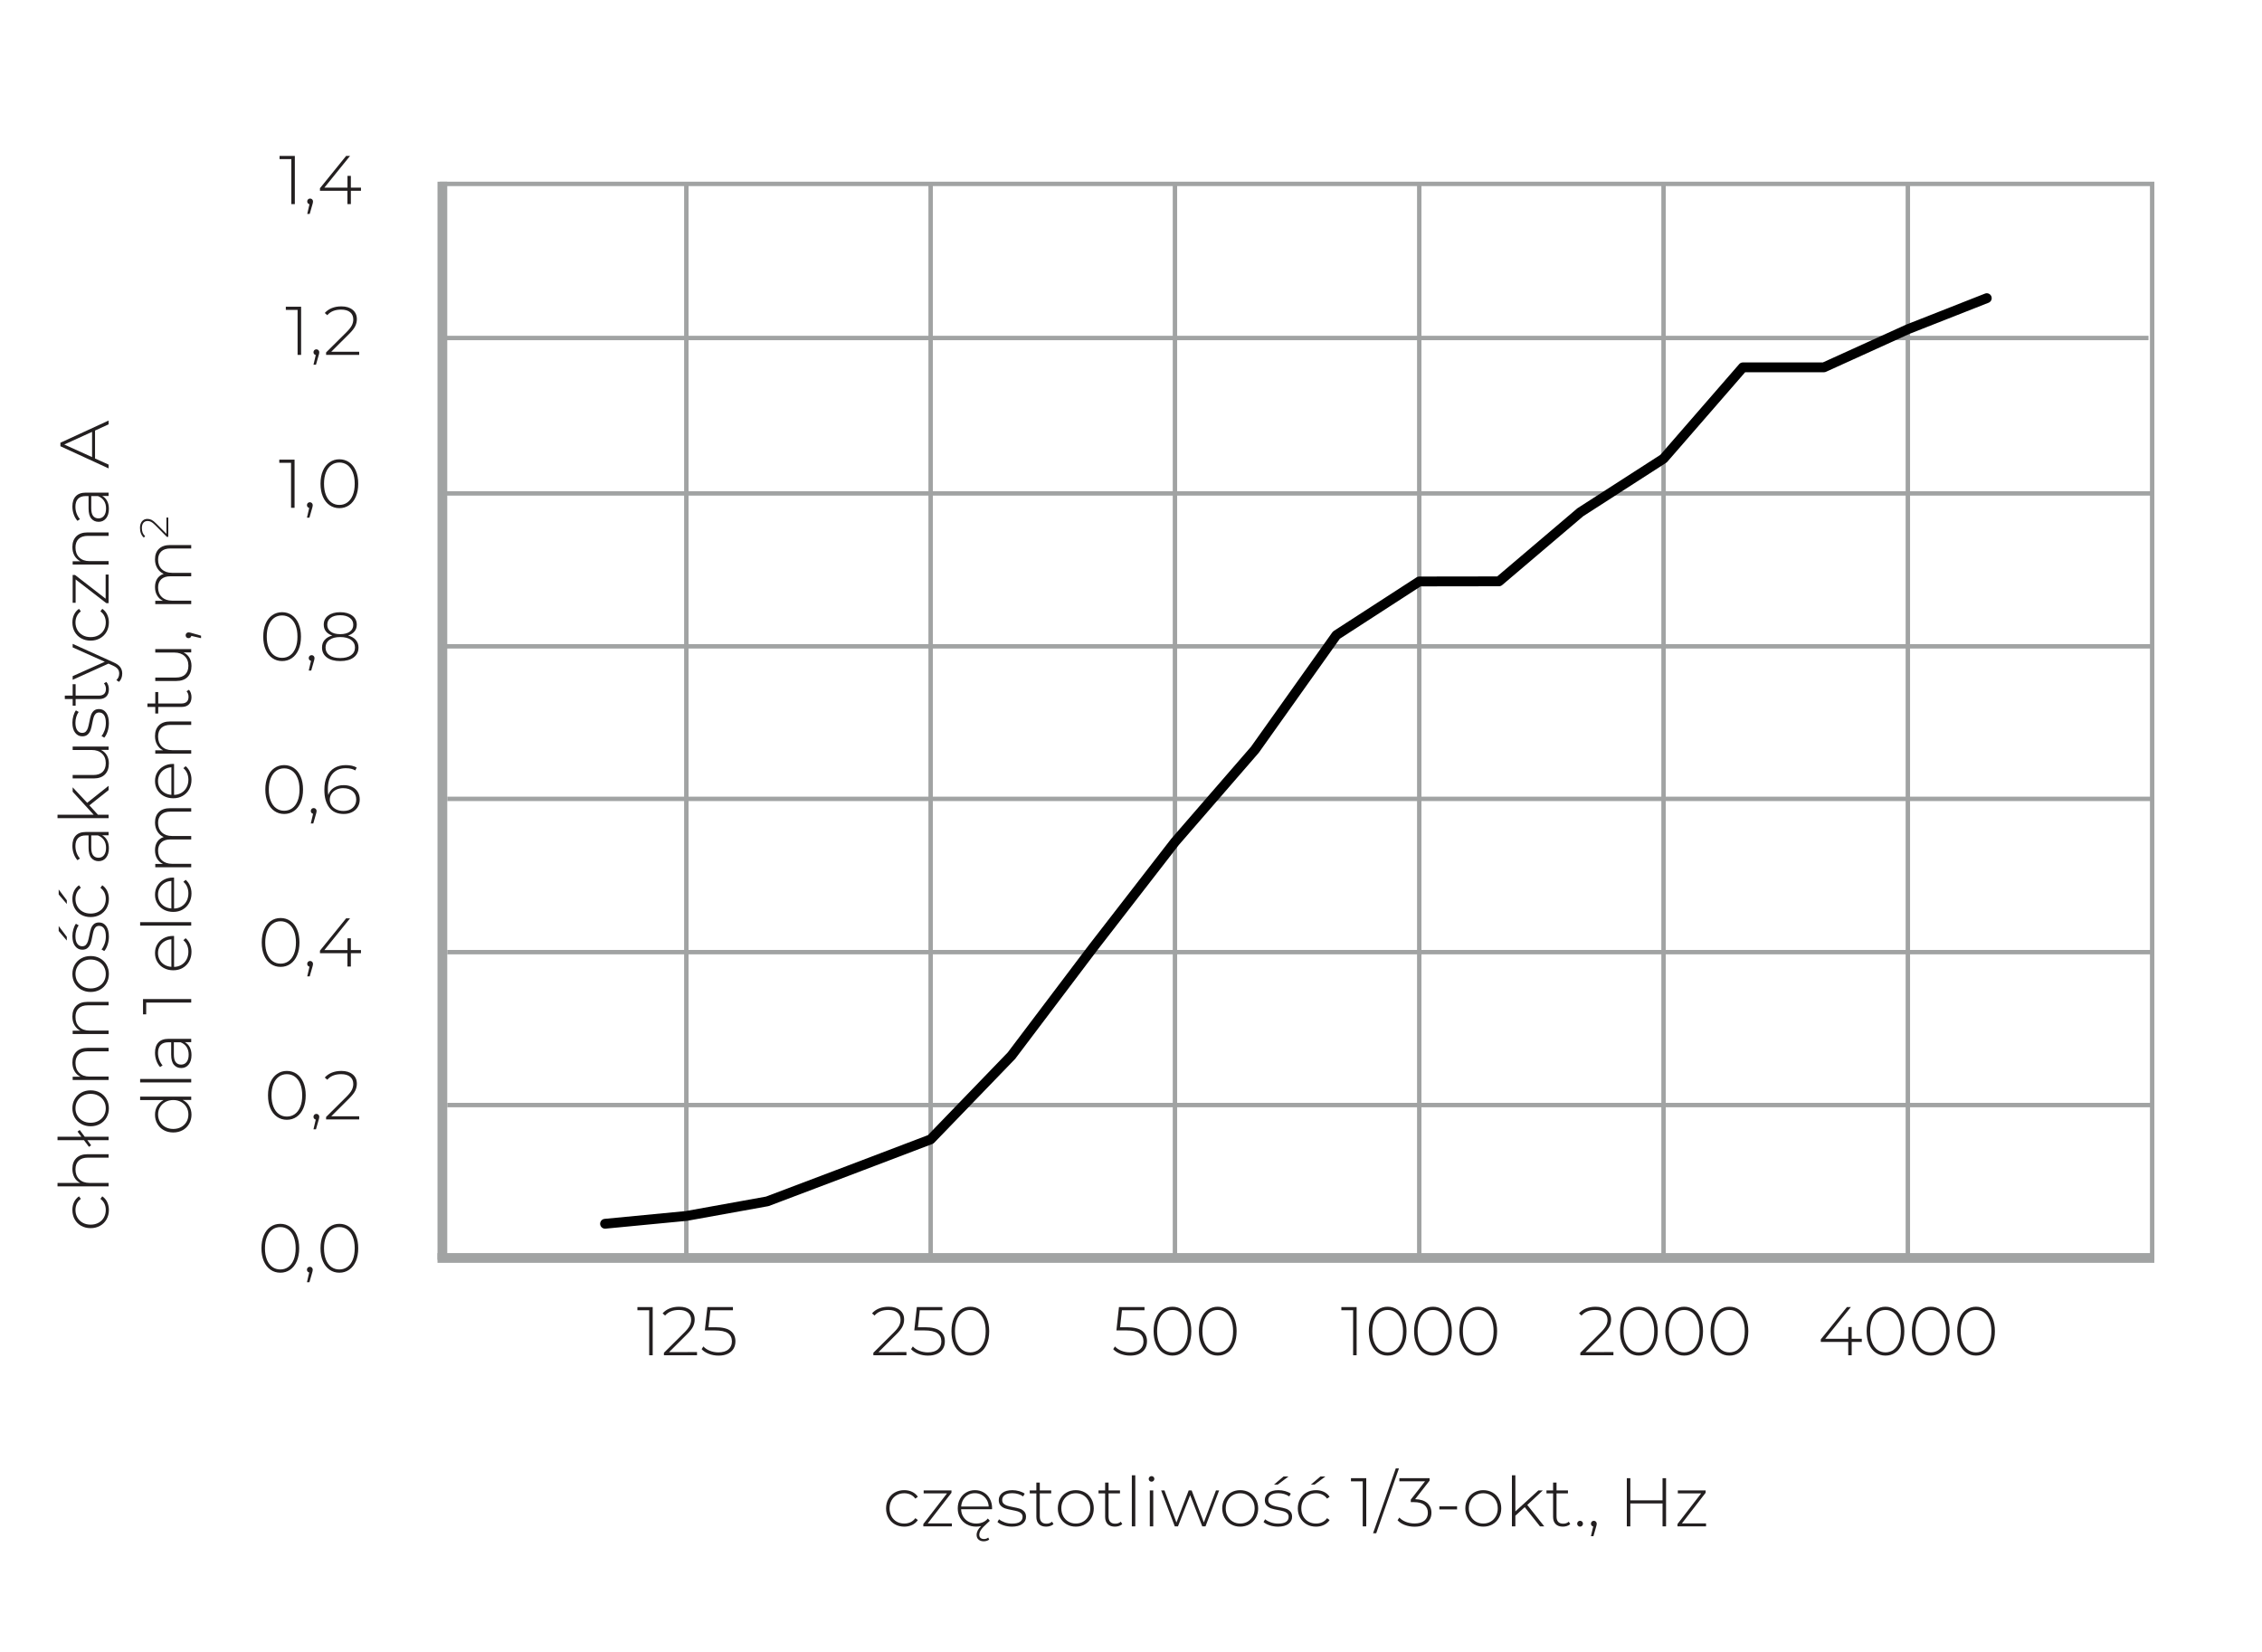 <?xml version="1.0" encoding="utf-8"?>
<!-- Generator: Adobe Illustrator 16.0.3, SVG Export Plug-In . SVG Version: 6.00 Build 0)  -->
<!DOCTYPE svg PUBLIC "-//W3C//DTD SVG 1.1//EN" "http://www.w3.org/Graphics/SVG/1.1/DTD/svg11.dtd">
<svg version="1.1" id="EcoPET-the-lamp" xmlns:x="http://ns.adobe.com/Extensibility/1.0/" xmlns:i="http://ns.adobe.com/AdobeIllustrator/10.0/" xmlns:graph="http://ns.adobe.com/Graphs/1.0/"
	 xmlns="http://www.w3.org/2000/svg" xmlns:xlink="http://www.w3.org/1999/xlink" xmlns:a="http://ns.adobe.com/AdobeSVGViewerExtensions/3.0/"
	 x="0px" y="0px" width="460px" height="336px" viewBox="0 0 460 336" style="enable-background:new 0 0 460 336;"
	 xml:space="preserve">
<style type="text/css">
<![CDATA[
	.st0{fill:none;stroke:#A1A3A3;stroke-width:0.899;stroke-miterlimit:10;}
	.st1{fill:#231F20;}
	.st2{fill:none;stroke:#000000;stroke-width:2;stroke-linecap:round;stroke-linejoin:round;stroke-miterlimit:22.926;}
	.st3{fill:#A1A3A3;}
	.st4{fill:none;stroke:#A1A3A3;stroke-width:0.897;stroke-miterlimit:10;}
]]>
</style>
<g id="wykres">
	<g id="czestotliwosci">
		<g>
			<path class="st1" d="M132.733,265.835v9.797h-0.714v-9.153h-2.393v-0.644H132.733z"/>
			<path class="st1" d="M141.747,274.988v0.644h-6.732v-0.504l4.143-4.115c0.541-0.541,0.907-1.005,1.099-1.393
				c0.191-0.387,0.287-0.786,0.287-1.197c0-0.625-0.212-1.115-0.637-1.47c-0.425-0.354-1.038-0.532-1.84-0.532
				c-0.616,0-1.155,0.093-1.617,0.28c-0.462,0.187-0.861,0.472-1.196,0.854l-0.504-0.448c0.373-0.429,0.847-0.761,1.42-0.994
				c0.574-0.233,1.225-0.35,1.953-0.35c0.961,0,1.726,0.233,2.295,0.7c0.569,0.467,0.854,1.097,0.854,1.89
				c0,0.504-0.112,0.984-0.336,1.441c-0.224,0.458-0.644,0.989-1.26,1.596l-3.611,3.597H141.747z"/>
			<path class="st1" d="M148.59,270.685c0.644,0.5,0.966,1.206,0.966,2.121c0,0.56-0.128,1.057-0.385,1.491
				c-0.257,0.434-0.642,0.776-1.155,1.028s-1.143,0.378-1.889,0.378c-0.709,0-1.374-0.121-1.995-0.364s-1.104-0.56-1.449-0.952
				l0.364-0.546c0.308,0.354,0.734,0.644,1.28,0.868c0.546,0.224,1.141,0.336,1.785,0.336c0.877,0,1.551-0.201,2.022-0.602
				c0.471-0.401,0.707-0.938,0.707-1.61c0-0.737-0.268-1.297-0.805-1.679c-0.537-0.383-1.439-0.574-2.708-0.574h-1.988l0.518-4.745
				h5.192v0.644h-4.59l-0.378,3.457h1.399C146.911,269.936,147.947,270.186,148.59,270.685z"/>
		</g>
		<g>
			<path class="st1" d="M184.337,274.988v0.644h-6.732v-0.504l4.143-4.115c0.541-0.541,0.907-1.005,1.099-1.393
				c0.191-0.387,0.287-0.786,0.287-1.197c0-0.625-0.212-1.115-0.637-1.47c-0.425-0.354-1.038-0.532-1.84-0.532
				c-0.616,0-1.155,0.093-1.617,0.28c-0.462,0.187-0.861,0.472-1.196,0.854l-0.504-0.448c0.373-0.429,0.847-0.761,1.42-0.994
				c0.574-0.233,1.225-0.35,1.953-0.35c0.961,0,1.726,0.233,2.295,0.7c0.569,0.467,0.854,1.097,0.854,1.89
				c0,0.504-0.112,0.984-0.336,1.441c-0.224,0.458-0.644,0.989-1.26,1.596l-3.611,3.597H184.337z"/>
			<path class="st1" d="M191.181,270.685c0.644,0.5,0.966,1.206,0.966,2.121c0,0.56-0.128,1.057-0.385,1.491
				c-0.257,0.434-0.642,0.776-1.155,1.028s-1.143,0.378-1.889,0.378c-0.709,0-1.374-0.121-1.995-0.364s-1.104-0.56-1.449-0.952
				l0.364-0.546c0.308,0.354,0.734,0.644,1.28,0.868c0.546,0.224,1.141,0.336,1.785,0.336c0.877,0,1.551-0.201,2.022-0.602
				c0.471-0.401,0.707-0.938,0.707-1.61c0-0.737-0.268-1.297-0.805-1.679c-0.537-0.383-1.439-0.574-2.708-0.574h-1.988l0.518-4.745
				h5.192v0.644h-4.59l-0.378,3.457h1.399C189.501,269.936,190.537,270.186,191.181,270.685z"/>
			<path class="st1" d="M195.331,275.093c-0.583-0.406-1.036-0.982-1.358-1.729c-0.322-0.746-0.482-1.624-0.482-2.631
				c0-1.008,0.161-1.885,0.482-2.631c0.322-0.747,0.774-1.323,1.358-1.729c0.583-0.406,1.248-0.609,1.994-0.609
				s1.412,0.203,1.995,0.609s1.036,0.982,1.357,1.729c0.322,0.747,0.483,1.624,0.483,2.631c0,1.007-0.161,1.885-0.483,2.631
				c-0.322,0.747-0.774,1.323-1.357,1.729c-0.583,0.406-1.248,0.609-1.995,0.609S195.914,275.5,195.331,275.093z M198.956,274.534
				c0.471-0.34,0.837-0.835,1.099-1.483s0.392-1.421,0.392-2.316c0-0.896-0.13-1.668-0.392-2.316s-0.628-1.143-1.099-1.484
				c-0.471-0.34-1.015-0.511-1.631-0.511c-0.616,0-1.159,0.17-1.63,0.511c-0.471,0.341-0.837,0.835-1.099,1.484
				s-0.392,1.42-0.392,2.316c0,0.896,0.131,1.668,0.392,2.316s0.627,1.143,1.099,1.483c0.471,0.341,1.015,0.511,1.63,0.511
				C197.941,275.044,198.485,274.875,198.956,274.534z"/>
		</g>
		<g>
			<path class="st1" d="M232.288,270.685c0.644,0.5,0.966,1.206,0.966,2.121c0,0.56-0.128,1.057-0.385,1.491
				c-0.257,0.434-0.642,0.776-1.155,1.028s-1.143,0.378-1.889,0.378c-0.709,0-1.374-0.121-1.995-0.364s-1.104-0.56-1.449-0.952
				l0.364-0.546c0.308,0.354,0.734,0.644,1.28,0.868c0.546,0.224,1.141,0.336,1.785,0.336c0.877,0,1.551-0.201,2.022-0.602
				c0.471-0.401,0.707-0.938,0.707-1.61c0-0.737-0.268-1.297-0.805-1.679c-0.537-0.383-1.439-0.574-2.708-0.574h-1.988l0.518-4.745
				h5.192v0.644h-4.59l-0.378,3.457h1.399C230.608,269.936,231.644,270.186,232.288,270.685z"/>
			<path class="st1" d="M236.438,275.093c-0.583-0.406-1.036-0.982-1.358-1.729c-0.322-0.746-0.482-1.624-0.482-2.631
				c0-1.008,0.161-1.885,0.482-2.631c0.322-0.747,0.774-1.323,1.358-1.729c0.583-0.406,1.248-0.609,1.994-0.609
				s1.412,0.203,1.995,0.609s1.036,0.982,1.357,1.729c0.322,0.747,0.483,1.624,0.483,2.631c0,1.007-0.161,1.885-0.483,2.631
				c-0.322,0.747-0.774,1.323-1.357,1.729c-0.583,0.406-1.248,0.609-1.995,0.609S237.021,275.5,236.438,275.093z M240.063,274.534
				c0.471-0.34,0.837-0.835,1.099-1.483s0.392-1.421,0.392-2.316c0-0.896-0.13-1.668-0.392-2.316s-0.628-1.143-1.099-1.484
				c-0.471-0.34-1.015-0.511-1.631-0.511c-0.616,0-1.159,0.17-1.63,0.511c-0.471,0.341-0.837,0.835-1.099,1.484
				s-0.392,1.42-0.392,2.316c0,0.896,0.131,1.668,0.392,2.316s0.627,1.143,1.099,1.483c0.471,0.341,1.015,0.511,1.63,0.511
				C239.048,275.044,239.591,274.875,240.063,274.534z"/>
			<path class="st1" d="M245.647,275.093c-0.583-0.406-1.036-0.982-1.358-1.729c-0.322-0.746-0.482-1.624-0.482-2.631
				c0-1.008,0.161-1.885,0.482-2.631c0.322-0.747,0.774-1.323,1.358-1.729c0.583-0.406,1.248-0.609,1.994-0.609
				s1.412,0.203,1.995,0.609s1.036,0.982,1.357,1.729c0.322,0.747,0.483,1.624,0.483,2.631c0,1.007-0.161,1.885-0.483,2.631
				c-0.322,0.747-0.774,1.323-1.357,1.729c-0.583,0.406-1.248,0.609-1.995,0.609S246.23,275.5,245.647,275.093z M249.272,274.534
				c0.471-0.34,0.837-0.835,1.099-1.483s0.392-1.421,0.392-2.316c0-0.896-0.13-1.668-0.392-2.316s-0.628-1.143-1.099-1.484
				c-0.471-0.34-1.015-0.511-1.631-0.511c-0.616,0-1.159,0.17-1.63,0.511c-0.471,0.341-0.837,0.835-1.099,1.484
				s-0.392,1.42-0.392,2.316c0,0.896,0.131,1.668,0.392,2.316s0.627,1.143,1.099,1.483c0.471,0.341,1.015,0.511,1.63,0.511
				C248.257,275.044,248.801,274.875,249.272,274.534z"/>
		</g>
		<g>
			<path class="st1" d="M275.884,265.835v9.797h-0.714v-9.153h-2.393v-0.644H275.884z"/>
			<path class="st1" d="M280.202,275.093c-0.583-0.406-1.036-0.982-1.358-1.729c-0.322-0.746-0.482-1.624-0.482-2.631
				c0-1.008,0.161-1.885,0.482-2.631c0.322-0.747,0.774-1.323,1.358-1.729c0.583-0.406,1.248-0.609,1.994-0.609
				s1.412,0.203,1.995,0.609s1.036,0.982,1.357,1.729c0.322,0.747,0.483,1.624,0.483,2.631c0,1.007-0.161,1.885-0.483,2.631
				c-0.322,0.747-0.774,1.323-1.357,1.729c-0.583,0.406-1.248,0.609-1.995,0.609S280.785,275.5,280.202,275.093z M283.827,274.534
				c0.471-0.34,0.837-0.835,1.099-1.483s0.392-1.421,0.392-2.316c0-0.896-0.13-1.668-0.392-2.316s-0.628-1.143-1.099-1.484
				c-0.471-0.34-1.015-0.511-1.631-0.511c-0.616,0-1.159,0.17-1.63,0.511c-0.471,0.341-0.837,0.835-1.099,1.484
				s-0.392,1.42-0.392,2.316c0,0.896,0.131,1.668,0.392,2.316s0.627,1.143,1.099,1.483c0.471,0.341,1.015,0.511,1.63,0.511
				C282.813,275.044,283.356,274.875,283.827,274.534z"/>
			<path class="st1" d="M289.412,275.093c-0.583-0.406-1.036-0.982-1.358-1.729c-0.322-0.746-0.482-1.624-0.482-2.631
				c0-1.008,0.161-1.885,0.482-2.631c0.322-0.747,0.774-1.323,1.358-1.729c0.583-0.406,1.248-0.609,1.994-0.609
				s1.412,0.203,1.995,0.609s1.036,0.982,1.357,1.729c0.322,0.747,0.483,1.624,0.483,2.631c0,1.007-0.161,1.885-0.483,2.631
				c-0.322,0.747-0.774,1.323-1.357,1.729c-0.583,0.406-1.248,0.609-1.995,0.609S289.995,275.5,289.412,275.093z M293.037,274.534
				c0.471-0.34,0.837-0.835,1.099-1.483s0.392-1.421,0.392-2.316c0-0.896-0.13-1.668-0.392-2.316s-0.628-1.143-1.099-1.484
				c-0.471-0.34-1.015-0.511-1.631-0.511c-0.616,0-1.159,0.17-1.63,0.511c-0.471,0.341-0.837,0.835-1.099,1.484
				s-0.392,1.42-0.392,2.316c0,0.896,0.131,1.668,0.392,2.316s0.627,1.143,1.099,1.483c0.471,0.341,1.015,0.511,1.63,0.511
				C292.022,275.044,292.565,274.875,293.037,274.534z"/>
			<path class="st1" d="M298.621,275.093c-0.583-0.406-1.036-0.982-1.358-1.729c-0.322-0.746-0.482-1.624-0.482-2.631
				c0-1.008,0.161-1.885,0.482-2.631c0.322-0.747,0.774-1.323,1.358-1.729c0.583-0.406,1.248-0.609,1.994-0.609
				s1.412,0.203,1.995,0.609s1.036,0.982,1.357,1.729c0.322,0.747,0.483,1.624,0.483,2.631c0,1.007-0.161,1.885-0.483,2.631
				c-0.322,0.747-0.774,1.323-1.357,1.729c-0.583,0.406-1.248,0.609-1.995,0.609S299.204,275.5,298.621,275.093z M302.246,274.534
				c0.471-0.34,0.837-0.835,1.099-1.483s0.392-1.421,0.392-2.316c0-0.896-0.13-1.668-0.392-2.316s-0.628-1.143-1.099-1.484
				c-0.471-0.34-1.015-0.511-1.631-0.511c-0.616,0-1.159,0.17-1.63,0.511c-0.471,0.341-0.837,0.835-1.099,1.484
				s-0.392,1.42-0.392,2.316c0,0.896,0.131,1.668,0.392,2.316s0.627,1.143,1.099,1.483c0.471,0.341,1.015,0.511,1.63,0.511
				C301.231,275.044,301.774,274.875,302.246,274.534z"/>
		</g>
		<g>
			<path class="st1" d="M328.105,274.988v0.644h-6.732v-0.504l4.143-4.115c0.541-0.541,0.907-1.005,1.099-1.393
				c0.191-0.387,0.287-0.786,0.287-1.197c0-0.625-0.212-1.115-0.637-1.47c-0.425-0.354-1.038-0.532-1.84-0.532
				c-0.616,0-1.155,0.093-1.617,0.28c-0.462,0.187-0.861,0.472-1.196,0.854l-0.504-0.448c0.373-0.429,0.847-0.761,1.42-0.994
				c0.574-0.233,1.225-0.35,1.953-0.35c0.961,0,1.726,0.233,2.295,0.7c0.569,0.467,0.854,1.097,0.854,1.89
				c0,0.504-0.112,0.984-0.336,1.441c-0.224,0.458-0.644,0.989-1.26,1.596l-3.611,3.597H328.105z"/>
			<path class="st1" d="M331.289,275.093c-0.583-0.406-1.036-0.982-1.358-1.729c-0.322-0.746-0.482-1.624-0.482-2.631
				c0-1.008,0.161-1.885,0.482-2.631c0.322-0.747,0.774-1.323,1.358-1.729c0.583-0.406,1.248-0.609,1.994-0.609
				s1.412,0.203,1.995,0.609s1.036,0.982,1.357,1.729c0.322,0.747,0.483,1.624,0.483,2.631c0,1.007-0.161,1.885-0.483,2.631
				c-0.322,0.747-0.774,1.323-1.357,1.729c-0.583,0.406-1.248,0.609-1.995,0.609S331.872,275.5,331.289,275.093z M334.914,274.534
				c0.471-0.34,0.837-0.835,1.099-1.483s0.392-1.421,0.392-2.316c0-0.896-0.13-1.668-0.392-2.316s-0.628-1.143-1.099-1.484
				c-0.471-0.34-1.015-0.511-1.631-0.511c-0.616,0-1.159,0.17-1.63,0.511c-0.471,0.341-0.837,0.835-1.099,1.484
				s-0.392,1.42-0.392,2.316c0,0.896,0.131,1.668,0.392,2.316s0.627,1.143,1.099,1.483c0.471,0.341,1.015,0.511,1.63,0.511
				C333.899,275.044,334.442,274.875,334.914,274.534z"/>
			<path class="st1" d="M340.498,275.093c-0.583-0.406-1.036-0.982-1.358-1.729c-0.322-0.746-0.482-1.624-0.482-2.631
				c0-1.008,0.161-1.885,0.482-2.631c0.322-0.747,0.774-1.323,1.358-1.729c0.583-0.406,1.248-0.609,1.994-0.609
				s1.412,0.203,1.995,0.609s1.036,0.982,1.357,1.729c0.322,0.747,0.483,1.624,0.483,2.631c0,1.007-0.161,1.885-0.483,2.631
				c-0.322,0.747-0.774,1.323-1.357,1.729c-0.583,0.406-1.248,0.609-1.995,0.609S341.081,275.5,340.498,275.093z M344.123,274.534
				c0.471-0.34,0.837-0.835,1.099-1.483s0.392-1.421,0.392-2.316c0-0.896-0.13-1.668-0.392-2.316s-0.628-1.143-1.099-1.484
				c-0.471-0.34-1.015-0.511-1.631-0.511c-0.616,0-1.159,0.17-1.63,0.511c-0.471,0.341-0.837,0.835-1.099,1.484
				s-0.392,1.42-0.392,2.316c0,0.896,0.131,1.668,0.392,2.316s0.627,1.143,1.099,1.483c0.471,0.341,1.015,0.511,1.63,0.511
				C343.108,275.044,343.652,274.875,344.123,274.534z"/>
			<path class="st1" d="M349.707,275.093c-0.583-0.406-1.036-0.982-1.358-1.729c-0.322-0.746-0.482-1.624-0.482-2.631
				c0-1.008,0.161-1.885,0.482-2.631c0.322-0.747,0.774-1.323,1.358-1.729c0.583-0.406,1.248-0.609,1.994-0.609
				s1.412,0.203,1.995,0.609s1.036,0.982,1.357,1.729c0.322,0.747,0.483,1.624,0.483,2.631c0,1.007-0.161,1.885-0.483,2.631
				c-0.322,0.747-0.774,1.323-1.357,1.729c-0.583,0.406-1.248,0.609-1.995,0.609S350.29,275.5,349.707,275.093z M353.332,274.534
				c0.471-0.34,0.837-0.835,1.099-1.483s0.392-1.421,0.392-2.316c0-0.896-0.13-1.668-0.392-2.316s-0.628-1.143-1.099-1.484
				c-0.471-0.34-1.015-0.511-1.631-0.511c-0.616,0-1.159,0.17-1.63,0.511c-0.471,0.341-0.837,0.835-1.099,1.484
				s-0.392,1.42-0.392,2.316c0,0.896,0.131,1.668,0.392,2.316s0.627,1.143,1.099,1.483c0.471,0.341,1.015,0.511,1.63,0.511
				C352.317,275.044,352.861,274.875,353.332,274.534z"/>
		</g>
		<g>
			<path class="st1" d="M378.616,272.917h-2.057v2.715h-0.7v-2.715h-5.584v-0.518l5.318-6.564h0.798l-5.221,6.452h4.703v-2.393
				h0.686v2.393h2.057V272.917z"/>
			<path class="st1" d="M381.437,275.093c-0.583-0.406-1.036-0.982-1.358-1.729c-0.322-0.746-0.482-1.624-0.482-2.631
				c0-1.008,0.161-1.885,0.482-2.631c0.322-0.747,0.774-1.323,1.358-1.729c0.583-0.406,1.248-0.609,1.994-0.609
				s1.412,0.203,1.995,0.609s1.036,0.982,1.357,1.729c0.322,0.747,0.483,1.624,0.483,2.631c0,1.007-0.161,1.885-0.483,2.631
				c-0.322,0.747-0.774,1.323-1.357,1.729c-0.583,0.406-1.248,0.609-1.995,0.609S382.02,275.5,381.437,275.093z M385.062,274.534
				c0.471-0.34,0.837-0.835,1.099-1.483s0.392-1.421,0.392-2.316c0-0.896-0.13-1.668-0.392-2.316s-0.628-1.143-1.099-1.484
				c-0.471-0.34-1.015-0.511-1.631-0.511c-0.616,0-1.159,0.17-1.63,0.511c-0.471,0.341-0.837,0.835-1.099,1.484
				s-0.392,1.42-0.392,2.316c0,0.896,0.131,1.668,0.392,2.316s0.627,1.143,1.099,1.483c0.471,0.341,1.015,0.511,1.63,0.511
				C384.047,275.044,384.59,274.875,385.062,274.534z"/>
			<path class="st1" d="M390.646,275.093c-0.583-0.406-1.036-0.982-1.358-1.729c-0.322-0.746-0.482-1.624-0.482-2.631
				c0-1.008,0.161-1.885,0.482-2.631c0.322-0.747,0.774-1.323,1.358-1.729c0.583-0.406,1.248-0.609,1.994-0.609
				s1.412,0.203,1.995,0.609s1.036,0.982,1.357,1.729c0.322,0.747,0.483,1.624,0.483,2.631c0,1.007-0.161,1.885-0.483,2.631
				c-0.322,0.747-0.774,1.323-1.357,1.729c-0.583,0.406-1.248,0.609-1.995,0.609S391.229,275.5,390.646,275.093z M394.271,274.534
				c0.471-0.34,0.837-0.835,1.099-1.483s0.392-1.421,0.392-2.316c0-0.896-0.13-1.668-0.392-2.316s-0.628-1.143-1.099-1.484
				c-0.471-0.34-1.015-0.511-1.631-0.511c-0.616,0-1.159,0.17-1.63,0.511c-0.471,0.341-0.837,0.835-1.099,1.484
				s-0.392,1.42-0.392,2.316c0,0.896,0.131,1.668,0.392,2.316s0.627,1.143,1.099,1.483c0.471,0.341,1.015,0.511,1.63,0.511
				C393.256,275.044,393.799,274.875,394.271,274.534z"/>
			<path class="st1" d="M399.855,275.093c-0.583-0.406-1.036-0.982-1.358-1.729c-0.322-0.746-0.482-1.624-0.482-2.631
				c0-1.008,0.161-1.885,0.482-2.631c0.322-0.747,0.774-1.323,1.358-1.729c0.583-0.406,1.248-0.609,1.994-0.609
				s1.412,0.203,1.995,0.609s1.036,0.982,1.357,1.729c0.322,0.747,0.483,1.624,0.483,2.631c0,1.007-0.161,1.885-0.483,2.631
				c-0.322,0.747-0.774,1.323-1.357,1.729c-0.583,0.406-1.248,0.609-1.995,0.609S400.438,275.5,399.855,275.093z M403.48,274.534
				c0.471-0.34,0.837-0.835,1.099-1.483s0.392-1.421,0.392-2.316c0-0.896-0.13-1.668-0.392-2.316s-0.628-1.143-1.099-1.484
				c-0.471-0.34-1.015-0.511-1.631-0.511c-0.616,0-1.159,0.17-1.63,0.511c-0.471,0.341-0.837,0.835-1.099,1.484
				s-0.392,1.42-0.392,2.316c0,0.896,0.131,1.668,0.392,2.316s0.627,1.143,1.099,1.483c0.471,0.341,1.015,0.511,1.63,0.511
				C402.465,275.044,403.009,274.875,403.48,274.534z"/>
		</g>
	</g>
	<g id="wspolczynnik_1_">
		<g>
			<path class="st1" d="M55.011,258.234c-0.583-0.406-1.036-0.982-1.358-1.729c-0.322-0.746-0.482-1.624-0.482-2.631
				c0-1.008,0.161-1.885,0.482-2.631c0.322-0.747,0.774-1.323,1.358-1.729c0.583-0.406,1.248-0.609,1.994-0.609
				s1.412,0.203,1.995,0.609s1.036,0.982,1.357,1.729c0.322,0.747,0.483,1.624,0.483,2.631c0,1.007-0.161,1.885-0.483,2.631
				c-0.322,0.747-0.774,1.323-1.357,1.729c-0.583,0.406-1.248,0.609-1.995,0.609S55.594,258.64,55.011,258.234z M58.636,257.674
				c0.471-0.34,0.837-0.835,1.099-1.483s0.392-1.421,0.392-2.316c0-0.896-0.13-1.668-0.392-2.316s-0.628-1.143-1.099-1.484
				c-0.471-0.34-1.015-0.511-1.631-0.511c-0.616,0-1.159,0.17-1.63,0.511c-0.471,0.341-0.837,0.835-1.099,1.484
				s-0.392,1.42-0.392,2.316c0,0.896,0.131,1.668,0.392,2.316s0.627,1.143,1.099,1.483c0.471,0.341,1.015,0.511,1.63,0.511
				C57.622,258.185,58.165,258.015,58.636,257.674z"/>
			<path class="st1" d="M63.429,257.814c0.112,0.117,0.168,0.254,0.168,0.413c0,0.093-0.012,0.191-0.035,0.294
				c-0.023,0.103-0.054,0.219-0.091,0.35l-0.546,1.903h-0.503l0.461-1.974c-0.14-0.037-0.252-0.105-0.336-0.203
				c-0.084-0.098-0.125-0.222-0.125-0.371c0-0.168,0.056-0.308,0.167-0.42c0.112-0.112,0.252-0.168,0.42-0.168
				S63.317,257.698,63.429,257.814z"/>
			<path class="st1" d="M67.02,258.234c-0.583-0.406-1.036-0.982-1.358-1.729c-0.322-0.746-0.482-1.624-0.482-2.631
				c0-1.008,0.161-1.885,0.482-2.631c0.322-0.747,0.774-1.323,1.358-1.729c0.583-0.406,1.248-0.609,1.994-0.609
				s1.412,0.203,1.995,0.609s1.036,0.982,1.357,1.729c0.322,0.747,0.483,1.624,0.483,2.631c0,1.007-0.161,1.885-0.483,2.631
				c-0.322,0.747-0.774,1.323-1.357,1.729c-0.583,0.406-1.248,0.609-1.995,0.609S67.603,258.64,67.02,258.234z M70.645,257.674
				c0.471-0.34,0.837-0.835,1.099-1.483s0.392-1.421,0.392-2.316c0-0.896-0.13-1.668-0.392-2.316s-0.628-1.143-1.099-1.484
				c-0.471-0.34-1.015-0.511-1.631-0.511c-0.616,0-1.159,0.17-1.63,0.511c-0.471,0.341-0.837,0.835-1.099,1.484
				s-0.392,1.42-0.392,2.316c0,0.896,0.131,1.668,0.392,2.316s0.627,1.143,1.099,1.483c0.471,0.341,1.015,0.511,1.63,0.511
				C69.63,258.185,70.173,258.015,70.645,257.674z"/>
		</g>
		<g>
			<path class="st1" d="M56.341,227.135c-0.583-0.406-1.036-0.982-1.358-1.729c-0.322-0.746-0.482-1.624-0.482-2.631
				c0-1.008,0.161-1.885,0.482-2.631c0.322-0.747,0.774-1.323,1.358-1.729c0.583-0.406,1.248-0.609,1.994-0.609
				s1.412,0.203,1.995,0.609s1.036,0.982,1.357,1.729c0.322,0.747,0.483,1.624,0.483,2.631c0,1.007-0.161,1.885-0.483,2.631
				c-0.322,0.747-0.774,1.323-1.357,1.729c-0.583,0.406-1.248,0.609-1.995,0.609S56.924,227.542,56.341,227.135z M59.966,226.576
				c0.471-0.34,0.837-0.835,1.099-1.483s0.392-1.421,0.392-2.316c0-0.896-0.13-1.668-0.392-2.316s-0.628-1.143-1.099-1.484
				c-0.471-0.34-1.015-0.511-1.631-0.511c-0.616,0-1.159,0.17-1.63,0.511c-0.471,0.341-0.837,0.835-1.099,1.484
				s-0.392,1.42-0.392,2.316c0,0.896,0.131,1.668,0.392,2.316s0.627,1.143,1.099,1.483c0.471,0.341,1.015,0.511,1.63,0.511
				C58.952,227.086,59.495,226.917,59.966,226.576z"/>
			<path class="st1" d="M64.759,226.716c0.112,0.117,0.168,0.254,0.168,0.413c0,0.093-0.012,0.191-0.035,0.294
				c-0.023,0.103-0.054,0.219-0.091,0.35l-0.546,1.903h-0.503l0.461-1.974c-0.14-0.037-0.252-0.105-0.336-0.203
				c-0.084-0.098-0.125-0.222-0.125-0.371c0-0.168,0.056-0.308,0.167-0.42c0.112-0.112,0.252-0.168,0.42-0.168
				S64.647,226.599,64.759,226.716z"/>
			<path class="st1" d="M73.045,227.03v0.644h-6.732v-0.504l4.143-4.115c0.541-0.541,0.907-1.005,1.099-1.393
				c0.191-0.387,0.287-0.786,0.287-1.197c0-0.625-0.212-1.115-0.637-1.47c-0.425-0.354-1.038-0.532-1.84-0.532
				c-0.616,0-1.155,0.093-1.617,0.28c-0.462,0.187-0.861,0.472-1.196,0.854l-0.504-0.448c0.373-0.429,0.847-0.761,1.42-0.994
				c0.574-0.233,1.225-0.35,1.953-0.35c0.961,0,1.726,0.233,2.295,0.7c0.569,0.467,0.854,1.097,0.854,1.89
				c0,0.504-0.112,0.984-0.336,1.441c-0.224,0.458-0.644,0.989-1.26,1.596l-3.611,3.597H73.045z"/>
		</g>
		<g>
			<path class="st1" d="M55.067,196.037c-0.583-0.406-1.036-0.982-1.358-1.729c-0.322-0.746-0.482-1.624-0.482-2.631
				c0-1.008,0.161-1.885,0.482-2.631c0.322-0.747,0.774-1.323,1.358-1.729c0.583-0.406,1.248-0.609,1.994-0.609
				s1.412,0.203,1.995,0.609s1.036,0.982,1.357,1.729c0.322,0.747,0.483,1.624,0.483,2.631c0,1.007-0.161,1.885-0.483,2.631
				c-0.322,0.747-0.774,1.323-1.357,1.729c-0.583,0.406-1.248,0.609-1.995,0.609S55.65,196.443,55.067,196.037z M58.692,195.477
				c0.471-0.34,0.837-0.835,1.099-1.483s0.392-1.421,0.392-2.316c0-0.896-0.13-1.668-0.392-2.316s-0.628-1.143-1.099-1.484
				c-0.471-0.34-1.015-0.511-1.631-0.511c-0.616,0-1.159,0.17-1.63,0.511c-0.471,0.341-0.837,0.835-1.099,1.484
				s-0.392,1.42-0.392,2.316c0,0.896,0.131,1.668,0.392,2.316s0.627,1.143,1.099,1.483c0.471,0.341,1.015,0.511,1.63,0.511
				C57.678,195.988,58.221,195.818,58.692,195.477z"/>
			<path class="st1" d="M63.485,195.617c0.112,0.117,0.168,0.254,0.168,0.413c0,0.093-0.012,0.191-0.035,0.294
				c-0.023,0.103-0.054,0.219-0.091,0.35l-0.546,1.903h-0.503l0.461-1.974c-0.14-0.037-0.252-0.105-0.336-0.203
				c-0.084-0.098-0.125-0.222-0.125-0.371c0-0.168,0.056-0.308,0.167-0.42c0.112-0.112,0.252-0.168,0.42-0.168
				S63.374,195.5,63.485,195.617z"/>
			<path class="st1" d="M73.409,193.86h-2.057v2.715h-0.7v-2.715h-5.584v-0.518l5.318-6.564h0.798l-5.221,6.452h4.703v-2.393h0.686
				v2.393h2.057V193.86z"/>
		</g>
		<g>
			<path class="st1" d="M55.795,164.937c-0.583-0.406-1.036-0.982-1.358-1.729c-0.322-0.746-0.482-1.624-0.482-2.631
				c0-1.008,0.161-1.885,0.482-2.631c0.322-0.747,0.774-1.323,1.358-1.729c0.583-0.406,1.248-0.609,1.994-0.609
				s1.412,0.203,1.995,0.609s1.036,0.982,1.357,1.729c0.322,0.747,0.483,1.624,0.483,2.631c0,1.007-0.161,1.885-0.483,2.631
				c-0.322,0.747-0.774,1.323-1.357,1.729c-0.583,0.406-1.248,0.609-1.995,0.609S56.378,165.343,55.795,164.937z M59.42,164.377
				c0.471-0.34,0.837-0.835,1.099-1.483s0.392-1.421,0.392-2.316c0-0.896-0.13-1.668-0.392-2.316s-0.628-1.143-1.099-1.484
				c-0.471-0.34-1.015-0.511-1.631-0.511c-0.616,0-1.159,0.17-1.63,0.511c-0.471,0.341-0.837,0.835-1.099,1.484
				s-0.392,1.42-0.392,2.316c0,0.896,0.131,1.668,0.392,2.316s0.627,1.143,1.099,1.483c0.471,0.341,1.015,0.511,1.63,0.511
				C58.406,164.888,58.949,164.718,59.42,164.377z"/>
			<path class="st1" d="M64.213,164.518c0.112,0.117,0.168,0.254,0.168,0.413c0,0.093-0.012,0.191-0.035,0.294
				c-0.023,0.103-0.054,0.219-0.091,0.35l-0.546,1.903h-0.503l0.461-1.974c-0.14-0.037-0.252-0.105-0.336-0.203
				c-0.084-0.098-0.125-0.222-0.125-0.371c0-0.168,0.056-0.308,0.167-0.42c0.112-0.112,0.252-0.168,0.42-0.168
				S64.102,164.401,64.213,164.518z"/>
			<path class="st1" d="M71.597,160.039c0.499,0.238,0.884,0.579,1.154,1.022c0.271,0.443,0.406,0.954,0.406,1.532
				c0,0.588-0.14,1.106-0.42,1.554s-0.667,0.793-1.162,1.036c-0.495,0.243-1.055,0.364-1.68,0.364c-1.269,0-2.242-0.431-2.918-1.294
				c-0.677-0.863-1.015-2.069-1.015-3.618c0-1.082,0.179-1.999,0.539-2.75c0.359-0.751,0.865-1.318,1.519-1.701
				c0.653-0.382,1.418-0.574,2.295-0.574c0.924,0,1.666,0.168,2.225,0.504l-0.293,0.574c-0.467-0.298-1.111-0.448-1.932-0.448
				c-1.129,0-2.018,0.366-2.667,1.099s-0.973,1.794-0.973,3.184c0,0.429,0.028,0.821,0.084,1.176
				c0.196-0.635,0.576-1.129,1.141-1.484c0.564-0.354,1.225-0.532,1.98-0.532C70.526,159.682,71.097,159.801,71.597,160.039z
				 M71.729,164.293c0.476-0.424,0.714-0.987,0.714-1.687s-0.238-1.26-0.714-1.68s-1.125-0.63-1.945-0.63
				c-0.523,0-0.992,0.103-1.407,0.308c-0.415,0.206-0.737,0.485-0.966,0.84s-0.343,0.751-0.343,1.189
				c0,0.392,0.109,0.765,0.329,1.12c0.219,0.355,0.539,0.639,0.958,0.854s0.924,0.322,1.512,0.322
				C70.633,164.93,71.253,164.718,71.729,164.293z"/>
		</g>
		<g>
			<path class="st1" d="M55.375,133.839c-0.583-0.406-1.036-0.982-1.358-1.729c-0.322-0.746-0.482-1.624-0.482-2.631
				c0-1.008,0.161-1.885,0.482-2.631c0.322-0.747,0.774-1.323,1.358-1.729c0.583-0.406,1.248-0.609,1.994-0.609
				s1.412,0.203,1.995,0.609s1.036,0.982,1.357,1.729c0.322,0.747,0.483,1.624,0.483,2.631c0,1.007-0.161,1.885-0.483,2.631
				c-0.322,0.747-0.774,1.323-1.357,1.729c-0.583,0.406-1.248,0.609-1.995,0.609S55.958,134.246,55.375,133.839z M59,133.28
				c0.471-0.34,0.837-0.835,1.099-1.483s0.392-1.421,0.392-2.316c0-0.896-0.13-1.668-0.392-2.316s-0.628-1.143-1.099-1.484
				c-0.471-0.34-1.015-0.511-1.631-0.511c-0.616,0-1.159,0.17-1.63,0.511c-0.471,0.341-0.837,0.835-1.099,1.484
				s-0.392,1.42-0.392,2.316c0,0.896,0.131,1.668,0.392,2.316s0.627,1.143,1.099,1.483c0.471,0.341,1.015,0.511,1.63,0.511
				C57.986,133.791,58.529,133.621,59,133.28z"/>
			<path class="st1" d="M63.793,133.42c0.112,0.117,0.168,0.254,0.168,0.413c0,0.093-0.012,0.191-0.035,0.294
				c-0.023,0.103-0.054,0.219-0.091,0.35l-0.546,1.903h-0.503l0.461-1.974c-0.14-0.037-0.252-0.105-0.336-0.203
				c-0.084-0.098-0.125-0.222-0.125-0.371c0-0.168,0.056-0.308,0.167-0.42c0.112-0.112,0.252-0.168,0.42-0.168
				S63.682,133.303,63.793,133.42z"/>
			<path class="st1" d="M72.352,130.152c0.369,0.419,0.553,0.933,0.553,1.54c0,0.858-0.332,1.532-0.994,2.022
				c-0.663,0.49-1.573,0.735-2.729,0.735c-1.147,0-2.05-0.245-2.708-0.735c-0.658-0.49-0.987-1.164-0.987-2.022
				c0-0.616,0.18-1.131,0.539-1.547c0.359-0.415,0.875-0.711,1.547-0.889c-0.56-0.187-0.989-0.466-1.288-0.84
				c-0.299-0.373-0.448-0.83-0.448-1.372c0-0.784,0.303-1.402,0.91-1.854c0.606-0.452,1.418-0.679,2.435-0.679
				s1.833,0.229,2.449,0.686c0.616,0.457,0.924,1.073,0.924,1.847c0,0.532-0.152,0.987-0.455,1.365
				c-0.304,0.378-0.74,0.66-1.309,0.847C71.463,129.433,71.983,129.732,72.352,130.152z M71.394,133.259
				c0.532-0.382,0.798-0.905,0.798-1.567c0-0.653-0.266-1.171-0.798-1.554c-0.532-0.382-1.269-0.574-2.211-0.574
				c-0.933,0-1.663,0.191-2.19,0.574c-0.527,0.383-0.791,0.9-0.791,1.554c0,0.663,0.261,1.185,0.784,1.567
				c0.522,0.383,1.255,0.574,2.197,0.574S70.862,133.642,71.394,133.259z M67.244,128.458c0.462,0.345,1.108,0.518,1.938,0.518
				s1.481-0.17,1.953-0.511c0.471-0.341,0.707-0.805,0.707-1.393c0-0.597-0.24-1.07-0.721-1.42c-0.48-0.35-1.126-0.525-1.938-0.525
				c-0.812,0-1.453,0.173-1.924,0.518s-0.707,0.816-0.707,1.414C66.551,127.646,66.782,128.113,67.244,128.458z"/>
		</g>
		<g>
			<path class="st1" d="M59.903,93.481v9.797h-0.714v-9.153h-2.393v-0.644H59.903z"/>
			<path class="st1" d="M63.43,102.32c0.112,0.117,0.168,0.254,0.168,0.413c0,0.093-0.012,0.191-0.035,0.294
				c-0.023,0.103-0.054,0.219-0.091,0.35l-0.546,1.903h-0.503l0.461-1.974c-0.14-0.037-0.252-0.105-0.336-0.203
				c-0.084-0.098-0.125-0.222-0.125-0.371c0-0.168,0.056-0.308,0.167-0.42c0.112-0.112,0.252-0.168,0.42-0.168
				S63.318,102.204,63.43,102.32z"/>
			<path class="st1" d="M67.02,102.74c-0.583-0.406-1.036-0.982-1.358-1.729c-0.322-0.746-0.482-1.624-0.482-2.631
				c0-1.008,0.161-1.885,0.482-2.631c0.322-0.747,0.774-1.323,1.358-1.729c0.583-0.406,1.248-0.609,1.994-0.609
				s1.412,0.203,1.995,0.609s1.036,0.982,1.357,1.729c0.322,0.747,0.483,1.624,0.483,2.631c0,1.007-0.161,1.885-0.483,2.631
				c-0.322,0.747-0.774,1.323-1.357,1.729c-0.583,0.406-1.248,0.609-1.995,0.609S67.603,103.146,67.02,102.74z M70.645,102.18
				c0.471-0.34,0.837-0.835,1.099-1.483s0.392-1.421,0.392-2.316c0-0.896-0.13-1.668-0.392-2.316s-0.628-1.143-1.099-1.484
				c-0.471-0.34-1.015-0.511-1.631-0.511c-0.616,0-1.159,0.17-1.63,0.511c-0.471,0.341-0.837,0.835-1.099,1.484
				s-0.392,1.42-0.392,2.316c0,0.896,0.131,1.668,0.392,2.316s0.627,1.143,1.099,1.483c0.471,0.341,1.015,0.511,1.63,0.511
				C69.63,102.691,70.174,102.521,70.645,102.18z"/>
		</g>
		<g>
			<path class="st1" d="M61.232,62.382v9.797h-0.714v-9.153h-2.393v-0.644H61.232z"/>
			<path class="st1" d="M64.759,71.221c0.112,0.117,0.168,0.254,0.168,0.413c0,0.093-0.012,0.191-0.035,0.294
				c-0.023,0.103-0.054,0.219-0.091,0.35l-0.546,1.903h-0.503l0.461-1.974c-0.14-0.037-0.252-0.105-0.336-0.203
				c-0.084-0.098-0.125-0.222-0.125-0.371c0-0.168,0.056-0.308,0.167-0.42c0.112-0.112,0.252-0.168,0.42-0.168
				S64.647,71.104,64.759,71.221z"/>
			<path class="st1" d="M73.045,71.535v0.644h-6.732v-0.504l4.143-4.115c0.541-0.541,0.907-1.005,1.099-1.393
				c0.191-0.387,0.287-0.786,0.287-1.197c0-0.625-0.212-1.115-0.637-1.47c-0.425-0.354-1.038-0.532-1.84-0.532
				c-0.616,0-1.155,0.093-1.617,0.28c-0.462,0.187-0.861,0.472-1.196,0.854l-0.504-0.448c0.373-0.429,0.847-0.761,1.42-0.994
				c0.574-0.233,1.225-0.35,1.953-0.35c0.961,0,1.726,0.233,2.295,0.7c0.569,0.467,0.854,1.097,0.854,1.89
				c0,0.504-0.112,0.984-0.336,1.441c-0.224,0.458-0.644,0.989-1.26,1.596l-3.611,3.597H73.045z"/>
		</g>
		<g>
			<path class="st1" d="M59.958,31.715v9.797h-0.714v-9.153h-2.393v-0.644H59.958z"/>
			<path class="st1" d="M63.485,40.554c0.112,0.117,0.168,0.254,0.168,0.413c0,0.093-0.012,0.191-0.035,0.294
				c-0.023,0.103-0.054,0.219-0.091,0.35l-0.546,1.903h-0.503l0.461-1.974c-0.14-0.037-0.252-0.105-0.336-0.203
				c-0.084-0.098-0.125-0.222-0.125-0.371c0-0.168,0.056-0.308,0.167-0.42c0.112-0.112,0.252-0.168,0.42-0.168
				S63.374,40.437,63.485,40.554z"/>
			<path class="st1" d="M73.409,38.797h-2.057v2.715h-0.7v-2.715h-5.584v-0.518l5.318-6.564h0.798l-5.221,6.452h4.703v-2.393h0.686
				v2.393h2.057V38.797z"/>
		</g>
	</g>
	<g id="siatka">
		<rect id="linia_wykresu_1" x="88.971" y="254.853" class="st3" width="349.133" height="1.985"/>
		<rect id="linia_wykresu2" x="88.971" y="36.956" class="st3" width="1.985" height="219.255"/>
		<rect id="obrys_wykresu" x="89.891" y="37.401" class="st0" width="347.772" height="218.444"/>
		<g id="linie_wew">
			<line id="linia_wykresu_pion_1" class="st0" x1="139.572" y1="37.658" x2="139.572" y2="256.104"/>
			<line id="linia_wykresu_pion_2" class="st0" x1="189.255" y1="37.658" x2="189.255" y2="256.104"/>
			<line id="linia_wykresu_pion_3" class="st0" x1="238.937" y1="37.658" x2="238.937" y2="256.104"/>
			<line id="linia_wykresu_pion_4" class="st0" x1="288.618" y1="37.658" x2="288.618" y2="256.104"/>
			<line id="linia_wykresu_pion_5" class="st0" x1="338.299" y1="37.658" x2="338.299" y2="256.104"/>
			<line id="linia_wykresu_pion_6" class="st0" x1="387.98" y1="37.658" x2="387.98" y2="256.104"/>
			<line id="linia_poziom_01" class="st4" x1="90.956" y1="224.748" x2="437.663" y2="224.748"/>
			<line id="linia_poziom_02" class="st4" x1="90.956" y1="193.648" x2="437.663" y2="193.648"/>
			<line id="linia_poziom_03" class="st4" x1="90.956" y1="162.475" x2="437.663" y2="162.475"/>
			<line id="linia_poziom_04" class="st0" x1="89.891" y1="131.45" x2="437.663" y2="131.45"/>
			<line id="linia_poziom_05" class="st0" x1="89.891" y1="100.351" x2="437.663" y2="100.351"/>
			<line id="linia_poziom_06" class="st0" x1="89.144" y1="68.74" x2="436.916" y2="68.74"/>
		</g>
	</g>
	<g>
		<path class="st1" d="M181.983,310.012c-0.56-0.317-0.999-0.758-1.316-1.323c-0.317-0.564-0.476-1.202-0.476-1.911
			c0-0.719,0.159-1.36,0.476-1.925c0.317-0.564,0.756-1.003,1.316-1.316c0.56-0.313,1.194-0.469,1.904-0.469
			c0.588,0,1.123,0.114,1.603,0.343c0.481,0.229,0.87,0.563,1.169,1.001l-0.518,0.378c-0.262-0.364-0.586-0.637-0.973-0.819
			c-0.388-0.182-0.814-0.273-1.281-0.273c-0.569,0-1.08,0.128-1.533,0.385c-0.453,0.257-0.808,0.619-1.064,1.085
			c-0.257,0.467-0.385,1.003-0.385,1.61c0,0.606,0.128,1.143,0.385,1.61c0.256,0.467,0.611,0.828,1.064,1.085
			c0.453,0.257,0.963,0.385,1.533,0.385c0.467,0,0.894-0.091,1.281-0.273c0.387-0.182,0.711-0.455,0.973-0.819l0.518,0.378
			c-0.299,0.439-0.688,0.772-1.169,1.001c-0.48,0.229-1.015,0.343-1.603,0.343C183.177,310.488,182.543,310.33,181.983,310.012z"/>
		<path class="st1" d="M193.575,309.83v0.602h-5.81v-0.476l4.816-6.23h-4.746v-0.602h5.656v0.476l-4.83,6.23H193.575z"/>
		<path class="st1" d="M201.737,306.946h-6.286c0.019,0.569,0.163,1.076,0.434,1.519c0.271,0.443,0.637,0.786,1.099,1.029
			c0.462,0.243,0.982,0.364,1.561,0.364c0.476,0,0.917-0.086,1.323-0.259c0.406-0.172,0.744-0.427,1.015-0.763l0.406,0.462
			c-0.084,0.103-0.257,0.266-0.518,0.49c-0.644,0.579-1.076,1.038-1.295,1.379s-0.329,0.67-0.329,0.987
			c0,0.28,0.086,0.492,0.259,0.637c0.172,0.145,0.403,0.217,0.693,0.217c0.336,0,0.625-0.098,0.868-0.294l0.196,0.406
			c-0.317,0.233-0.691,0.35-1.12,0.35s-0.777-0.117-1.043-0.35s-0.399-0.546-0.399-0.938c0-0.625,0.308-1.228,0.924-1.806
			c-0.345,0.075-0.677,0.112-0.994,0.112c-0.728,0-1.377-0.159-1.946-0.476s-1.015-0.756-1.337-1.316
			c-0.322-0.56-0.483-1.199-0.483-1.918c0-0.709,0.151-1.346,0.455-1.911c0.303-0.564,0.721-1.006,1.253-1.323
			c0.532-0.317,1.129-0.476,1.792-0.476c0.663,0,1.257,0.156,1.785,0.469c0.527,0.313,0.942,0.749,1.246,1.309
			s0.455,1.195,0.455,1.904L201.737,306.946z M196.878,304.027c-0.411,0.229-0.74,0.551-0.987,0.966
			c-0.248,0.416-0.39,0.884-0.427,1.407h5.6c-0.028-0.522-0.168-0.989-0.42-1.4c-0.252-0.411-0.583-0.732-0.994-0.966
			s-0.873-0.35-1.386-0.35C197.751,303.684,197.289,303.798,196.878,304.027z"/>
		<path class="st1" d="M204.088,310.222c-0.532-0.177-0.947-0.401-1.246-0.672l0.322-0.56c0.298,0.252,0.684,0.462,1.155,0.63
			s0.964,0.252,1.477,0.252c0.737,0,1.281-0.121,1.631-0.364c0.35-0.243,0.525-0.579,0.525-1.008c0-0.308-0.096-0.55-0.287-0.728
			c-0.191-0.177-0.427-0.308-0.707-0.392c-0.28-0.084-0.667-0.173-1.162-0.266c-0.579-0.103-1.045-0.215-1.4-0.336
			c-0.355-0.122-0.658-0.317-0.91-0.588c-0.252-0.271-0.378-0.644-0.378-1.12c0-0.579,0.24-1.057,0.721-1.435
			c0.48-0.378,1.164-0.567,2.051-0.567c0.467,0,0.929,0.065,1.386,0.196c0.457,0.131,0.831,0.303,1.12,0.518l-0.322,0.56
			c-0.299-0.215-0.639-0.378-1.022-0.49c-0.383-0.112-0.775-0.168-1.176-0.168c-0.682,0-1.195,0.126-1.54,0.378
			c-0.346,0.252-0.518,0.583-0.518,0.994c0,0.327,0.098,0.581,0.294,0.763c0.196,0.182,0.436,0.317,0.721,0.406
			c0.284,0.089,0.684,0.185,1.197,0.287c0.569,0.103,1.029,0.212,1.379,0.329s0.646,0.306,0.889,0.567s0.364,0.621,0.364,1.078
			c0,0.606-0.252,1.092-0.756,1.456c-0.504,0.364-1.213,0.546-2.128,0.546C205.181,310.488,204.621,310.399,204.088,310.222z"/>
		<path class="st1" d="M214.238,309.97c-0.177,0.168-0.399,0.296-0.665,0.385c-0.266,0.089-0.543,0.133-0.833,0.133
			c-0.635,0-1.125-0.175-1.47-0.525c-0.346-0.35-0.518-0.837-0.518-1.463v-4.774h-1.344v-0.602h1.344v-1.596h0.7v1.596h2.324v0.602
			h-2.324v4.704c0,0.476,0.114,0.838,0.343,1.085c0.229,0.248,0.567,0.371,1.015,0.371c0.457,0,0.835-0.135,1.134-0.406
			L214.238,309.97z"/>
		<path class="st1" d="M216.906,310.012c-0.556-0.317-0.992-0.758-1.309-1.323c-0.317-0.564-0.476-1.202-0.476-1.911
			c0-0.709,0.159-1.346,0.476-1.911c0.317-0.564,0.753-1.006,1.309-1.323c0.555-0.317,1.178-0.476,1.869-0.476
			c0.691,0,1.314,0.159,1.869,0.476c0.555,0.317,0.992,0.759,1.309,1.323c0.317,0.565,0.476,1.202,0.476,1.911
			c0,0.709-0.159,1.346-0.476,1.911c-0.317,0.565-0.754,1.006-1.309,1.323s-1.178,0.476-1.869,0.476
			C218.084,310.488,217.461,310.33,216.906,310.012z M220.28,309.466c0.443-0.261,0.793-0.625,1.05-1.092
			c0.256-0.466,0.385-0.999,0.385-1.596s-0.128-1.129-0.385-1.596c-0.257-0.467-0.607-0.831-1.05-1.092
			c-0.444-0.261-0.945-0.392-1.505-0.392s-1.062,0.131-1.505,0.392s-0.793,0.625-1.05,1.092c-0.257,0.467-0.385,0.999-0.385,1.596
			s0.128,1.129,0.385,1.596c0.256,0.467,0.606,0.831,1.05,1.092s0.945,0.392,1.505,0.392S219.836,309.728,220.28,309.466z"/>
		<path class="st1" d="M228.224,309.97c-0.177,0.168-0.399,0.296-0.665,0.385c-0.266,0.089-0.543,0.133-0.833,0.133
			c-0.635,0-1.125-0.175-1.47-0.525c-0.346-0.35-0.518-0.837-0.518-1.463v-4.774h-1.344v-0.602h1.344v-1.596h0.7v1.596h2.324v0.602
			h-2.324v4.704c0,0.476,0.114,0.838,0.343,1.085c0.229,0.248,0.567,0.371,1.015,0.371c0.457,0,0.835-0.135,1.134-0.406
			L228.224,309.97z"/>
		<path class="st1" d="M230.17,300.044h0.7v10.388h-0.7V300.044z"/>
		<path class="st1" d="M233.768,301.185c-0.112-0.107-0.168-0.24-0.168-0.399s0.056-0.294,0.168-0.406
			c0.112-0.112,0.247-0.168,0.406-0.168s0.294,0.054,0.406,0.161c0.112,0.107,0.168,0.241,0.168,0.399
			c0,0.159-0.056,0.294-0.168,0.406c-0.112,0.112-0.248,0.168-0.406,0.168S233.88,301.292,233.768,301.185z M233.824,303.124h0.7
			v7.308h-0.7V303.124z"/>
		<path class="st1" d="M247.922,303.124l-2.772,7.308h-0.658l-2.464-6.342l-2.478,6.342h-0.644l-2.772-7.308h0.672l2.436,6.524
			l2.492-6.524h0.602l2.478,6.51l2.464-6.51H247.922z"/>
		<path class="st1" d="M250.337,310.012c-0.556-0.317-0.992-0.758-1.309-1.323c-0.317-0.564-0.476-1.202-0.476-1.911
			c0-0.709,0.159-1.346,0.476-1.911c0.317-0.564,0.753-1.006,1.309-1.323c0.555-0.317,1.178-0.476,1.869-0.476
			c0.691,0,1.314,0.159,1.869,0.476c0.555,0.317,0.992,0.759,1.309,1.323c0.317,0.565,0.476,1.202,0.476,1.911
			c0,0.709-0.159,1.346-0.476,1.911c-0.317,0.565-0.754,1.006-1.309,1.323s-1.178,0.476-1.869,0.476
			C251.515,310.488,250.892,310.33,250.337,310.012z M253.711,309.466c0.443-0.261,0.793-0.625,1.05-1.092
			c0.256-0.466,0.385-0.999,0.385-1.596s-0.128-1.129-0.385-1.596c-0.257-0.467-0.607-0.831-1.05-1.092
			c-0.444-0.261-0.945-0.392-1.505-0.392s-1.062,0.131-1.505,0.392s-0.793,0.625-1.05,1.092c-0.257,0.467-0.385,0.999-0.385,1.596
			s0.128,1.129,0.385,1.596c0.256,0.467,0.606,0.831,1.05,1.092s0.945,0.392,1.505,0.392S253.267,309.728,253.711,309.466z"/>
		<path class="st1" d="M258.198,310.222c-0.532-0.177-0.947-0.401-1.246-0.672l0.322-0.56c0.298,0.252,0.684,0.462,1.155,0.63
			s0.964,0.252,1.477,0.252c0.737,0,1.281-0.121,1.631-0.364c0.35-0.243,0.525-0.579,0.525-1.008c0-0.308-0.096-0.55-0.287-0.728
			c-0.191-0.177-0.427-0.308-0.707-0.392c-0.28-0.084-0.667-0.173-1.162-0.266c-0.579-0.103-1.045-0.215-1.4-0.336
			c-0.355-0.122-0.658-0.317-0.91-0.588c-0.252-0.271-0.378-0.644-0.378-1.12c0-0.579,0.24-1.057,0.721-1.435
			c0.48-0.378,1.164-0.567,2.051-0.567c0.467,0,0.929,0.065,1.386,0.196c0.457,0.131,0.831,0.303,1.12,0.518l-0.322,0.56
			c-0.299-0.215-0.639-0.378-1.022-0.49c-0.383-0.112-0.775-0.168-1.176-0.168c-0.682,0-1.195,0.126-1.54,0.378
			c-0.346,0.252-0.518,0.583-0.518,0.994c0,0.327,0.098,0.581,0.294,0.763c0.196,0.182,0.436,0.317,0.721,0.406
			c0.284,0.089,0.684,0.185,1.197,0.287c0.569,0.103,1.029,0.212,1.379,0.329s0.646,0.306,0.889,0.567s0.364,0.621,0.364,1.078
			c0,0.606-0.252,1.092-0.756,1.456c-0.504,0.364-1.213,0.546-2.128,0.546C259.29,310.488,258.73,310.399,258.198,310.222z
			 M261.026,300.282h1.008l-2.198,1.652h-0.756L261.026,300.282z"/>
		<path class="st1" d="M265.716,310.012c-0.56-0.317-0.999-0.758-1.316-1.323c-0.317-0.564-0.476-1.202-0.476-1.911
			c0-0.719,0.159-1.36,0.476-1.925c0.317-0.564,0.756-1.003,1.316-1.316c0.56-0.313,1.194-0.469,1.904-0.469
			c0.588,0,1.123,0.114,1.603,0.343c0.481,0.229,0.87,0.563,1.169,1.001l-0.518,0.378c-0.262-0.364-0.586-0.637-0.973-0.819
			c-0.388-0.182-0.814-0.273-1.281-0.273c-0.569,0-1.08,0.128-1.533,0.385c-0.453,0.257-0.808,0.619-1.064,1.085
			c-0.257,0.467-0.385,1.003-0.385,1.61c0,0.606,0.128,1.143,0.385,1.61c0.256,0.467,0.611,0.828,1.064,1.085
			c0.453,0.257,0.963,0.385,1.533,0.385c0.467,0,0.894-0.091,1.281-0.273c0.387-0.182,0.711-0.455,0.973-0.819l0.518,0.378
			c-0.299,0.439-0.688,0.772-1.169,1.001c-0.48,0.229-1.015,0.343-1.603,0.343C266.91,310.488,266.276,310.33,265.716,310.012z
			 M268.53,300.282h1.008l-2.198,1.652h-0.756L268.53,300.282z"/>
		<path class="st1" d="M277.839,300.632v9.8h-0.714v-9.156h-2.394v-0.644H277.839z"/>
		<path class="st1" d="M283.845,298.644h0.644l-4.62,13.188h-0.644L283.845,298.644z"/>
		<path class="st1" d="M290.25,305.693c0.564,0.499,0.847,1.16,0.847,1.981c0,0.551-0.131,1.038-0.392,1.463
			c-0.262,0.425-0.651,0.758-1.169,1.001c-0.518,0.243-1.141,0.364-1.869,0.364c-0.709,0-1.377-0.119-2.002-0.357
			c-0.625-0.238-1.111-0.558-1.456-0.959l0.364-0.546c0.317,0.355,0.749,0.644,1.295,0.868c0.546,0.224,1.146,0.336,1.799,0.336
			c0.868,0,1.535-0.194,2.002-0.581c0.466-0.387,0.7-0.917,0.7-1.589c0-0.681-0.238-1.213-0.714-1.596s-1.19-0.574-2.142-0.574
			h-0.616v-0.518l2.898-3.71h-5.222v-0.644h6.146v0.504l-2.94,3.766C288.862,304.93,289.686,305.194,290.25,305.693z"/>
		<path class="st1" d="M292.708,306.358h3.598v0.63h-3.598V306.358z"/>
		<path class="st1" d="M299.771,310.012c-0.556-0.317-0.992-0.758-1.309-1.323c-0.317-0.564-0.476-1.202-0.476-1.911
			c0-0.709,0.159-1.346,0.476-1.911c0.317-0.564,0.753-1.006,1.309-1.323c0.555-0.317,1.178-0.476,1.869-0.476
			c0.691,0,1.314,0.159,1.869,0.476c0.555,0.317,0.992,0.759,1.309,1.323c0.317,0.565,0.476,1.202,0.476,1.911
			c0,0.709-0.159,1.346-0.476,1.911c-0.317,0.565-0.754,1.006-1.309,1.323s-1.178,0.476-1.869,0.476
			C300.949,310.488,300.326,310.33,299.771,310.012z M303.145,309.466c0.443-0.261,0.793-0.625,1.05-1.092
			c0.256-0.466,0.385-0.999,0.385-1.596s-0.128-1.129-0.385-1.596c-0.257-0.467-0.607-0.831-1.05-1.092
			c-0.444-0.261-0.945-0.392-1.505-0.392s-1.062,0.131-1.505,0.392s-0.793,0.625-1.05,1.092c-0.257,0.467-0.385,0.999-0.385,1.596
			s0.128,1.129,0.385,1.596c0.256,0.467,0.606,0.831,1.05,1.092s0.945,0.392,1.505,0.392S302.701,309.728,303.145,309.466z"/>
		<path class="st1" d="M310.067,306.526l-1.904,1.736v2.17h-0.7v-10.388h0.7v7.35l4.676-4.27h0.896l-3.15,2.954l3.458,4.354h-0.868
			L310.067,306.526z"/>
		<path class="st1" d="M319.321,309.97c-0.177,0.168-0.399,0.296-0.665,0.385c-0.266,0.089-0.543,0.133-0.833,0.133
			c-0.635,0-1.125-0.175-1.47-0.525c-0.346-0.35-0.518-0.837-0.518-1.463v-4.774h-1.344v-0.602h1.344v-1.596h0.7v1.596h2.324v0.602
			h-2.324v4.704c0,0.476,0.114,0.838,0.343,1.085c0.229,0.248,0.567,0.371,1.015,0.371c0.457,0,0.835-0.135,1.134-0.406
			L319.321,309.97z"/>
		<path class="st1" d="M320.91,310.313c-0.117-0.116-0.175-0.259-0.175-0.427s0.058-0.308,0.175-0.42
			c0.117-0.112,0.254-0.168,0.413-0.168s0.296,0.056,0.413,0.168c0.117,0.112,0.175,0.252,0.175,0.42s-0.058,0.311-0.175,0.427
			c-0.117,0.117-0.254,0.175-0.413,0.175S321.026,310.43,320.91,310.313z"/>
		<path class="st1" d="M324.543,309.473c0.112,0.117,0.168,0.254,0.168,0.413c0,0.093-0.012,0.191-0.035,0.294
			c-0.023,0.103-0.054,0.219-0.091,0.35l-0.546,1.904h-0.504l0.462-1.974c-0.14-0.037-0.252-0.105-0.336-0.203
			c-0.084-0.098-0.126-0.222-0.126-0.371c0-0.168,0.056-0.308,0.168-0.42c0.112-0.112,0.252-0.168,0.42-0.168
			S324.431,309.356,324.543,309.473z"/>
		<path class="st1" d="M338.809,300.632v9.8h-0.714v-4.662h-6.552v4.662h-0.714v-9.8h0.714v4.508h6.552v-4.508H338.809z"/>
		<path class="st1" d="M346.942,309.83v0.602h-5.81v-0.476l4.816-6.23h-4.746v-0.602h5.656v0.476l-4.83,6.23H346.942z"/>
	</g>
	<g id="chlonnosc">
		<g>
			<path class="st1" d="M21.665,247.988c-0.317,0.56-0.758,0.999-1.323,1.316c-0.564,0.317-1.202,0.476-1.911,0.476
				c-0.719,0-1.36-0.159-1.925-0.476c-0.564-0.317-1.003-0.756-1.316-1.316c-0.313-0.56-0.469-1.194-0.469-1.904
				c0-0.588,0.114-1.123,0.343-1.603c0.229-0.481,0.563-0.87,1.001-1.169l0.378,0.518c-0.364,0.262-0.637,0.586-0.819,0.973
				c-0.182,0.388-0.273,0.814-0.273,1.281c0,0.569,0.128,1.08,0.385,1.533c0.257,0.453,0.619,0.808,1.085,1.064
				c0.467,0.257,1.003,0.385,1.61,0.385c0.606,0,1.143-0.128,1.61-0.385c0.467-0.256,0.828-0.611,1.085-1.064
				c0.257-0.453,0.385-0.963,0.385-1.533c0-0.467-0.091-0.894-0.273-1.281c-0.182-0.387-0.455-0.711-0.819-0.973l0.378-0.518
				c0.439,0.299,0.772,0.688,1.001,1.169c0.229,0.48,0.343,1.015,0.343,1.603C22.141,246.793,21.982,247.428,21.665,247.988z"/>
			<path class="st1" d="M15.519,235.542c0.532-0.532,1.297-0.798,2.296-0.798h4.27v0.7h-4.214c-0.821,0-1.447,0.208-1.876,0.623
				c-0.429,0.416-0.644,0.997-0.644,1.743c0,0.859,0.257,1.536,0.77,2.03s1.204,0.742,2.072,0.742h3.892v0.7H11.697v-0.7h4.606
				c-0.504-0.252-0.894-0.625-1.169-1.12c-0.275-0.495-0.413-1.078-0.413-1.75C14.721,236.797,14.987,236.074,15.519,235.542z"/>
			<path class="st1" d="M11.697,231.888v-0.7h10.388v0.7H11.697z M18.095,233.246l-2.324-3.094l0.434-0.336l2.324,3.108
				L18.095,233.246z"/>
			<path class="st1" d="M21.665,227.275c-0.317,0.556-0.758,0.992-1.323,1.309c-0.564,0.317-1.202,0.476-1.911,0.476
				c-0.709,0-1.346-0.159-1.911-0.476c-0.564-0.317-1.006-0.753-1.323-1.309c-0.317-0.555-0.476-1.178-0.476-1.869
				c0-0.691,0.159-1.314,0.476-1.869c0.317-0.555,0.759-0.992,1.323-1.309c0.565-0.317,1.202-0.476,1.911-0.476
				c0.709,0,1.346,0.159,1.911,0.476c0.565,0.317,1.006,0.754,1.323,1.309s0.476,1.178,0.476,1.869
				C22.141,226.097,21.982,226.72,21.665,227.275z M21.119,223.901c-0.261-0.443-0.625-0.793-1.092-1.05
				c-0.466-0.256-0.999-0.385-1.596-0.385s-1.129,0.128-1.596,0.385c-0.467,0.257-0.831,0.607-1.092,1.05
				c-0.261,0.444-0.392,0.945-0.392,1.505s0.131,1.062,0.392,1.505s0.625,0.793,1.092,1.05c0.467,0.257,0.999,0.385,1.596,0.385
				s1.129-0.128,1.596-0.385c0.467-0.256,0.831-0.606,1.092-1.05s0.392-0.945,0.392-1.505S21.38,224.345,21.119,223.901z"/>
			<path class="st1" d="M15.519,213.912c0.532-0.532,1.297-0.798,2.296-0.798h4.27v0.7h-4.214c-0.821,0-1.447,0.208-1.876,0.623
				c-0.429,0.416-0.644,0.997-0.644,1.743c0,0.859,0.257,1.536,0.77,2.03s1.204,0.742,2.072,0.742h3.892v0.7h-7.308v-0.672h1.582
				c-0.513-0.252-0.915-0.628-1.204-1.127c-0.289-0.499-0.434-1.089-0.434-1.771C14.721,215.167,14.987,214.444,15.519,213.912z"/>
			<path class="st1" d="M15.519,204.56c0.532-0.532,1.297-0.798,2.296-0.798h4.27v0.7h-4.214c-0.821,0-1.447,0.208-1.876,0.623
				c-0.429,0.416-0.644,0.997-0.644,1.743c0,0.859,0.257,1.536,0.77,2.03s1.204,0.742,2.072,0.742h3.892v0.7h-7.308v-0.672h1.582
				c-0.513-0.252-0.915-0.628-1.204-1.127c-0.289-0.499-0.434-1.089-0.434-1.771C14.721,205.815,14.987,205.092,15.519,204.56z"/>
			<path class="st1" d="M21.665,199.961c-0.317,0.556-0.758,0.992-1.323,1.309c-0.564,0.317-1.202,0.476-1.911,0.476
				c-0.709,0-1.346-0.159-1.911-0.476c-0.564-0.317-1.006-0.753-1.323-1.309c-0.317-0.555-0.476-1.178-0.476-1.869
				c0-0.691,0.159-1.314,0.476-1.869c0.317-0.555,0.759-0.992,1.323-1.309c0.565-0.317,1.202-0.476,1.911-0.476
				c0.709,0,1.346,0.159,1.911,0.476c0.565,0.317,1.006,0.754,1.323,1.309s0.476,1.178,0.476,1.869
				C22.141,198.783,21.982,199.406,21.665,199.961z M21.119,196.587c-0.261-0.443-0.625-0.793-1.092-1.05
				c-0.466-0.256-0.999-0.385-1.596-0.385s-1.129,0.128-1.596,0.385c-0.467,0.257-0.831,0.607-1.092,1.05
				c-0.261,0.444-0.392,0.945-0.392,1.505s0.131,1.062,0.392,1.505s0.625,0.793,1.092,1.05c0.467,0.257,0.999,0.385,1.596,0.385
				s1.129-0.128,1.596-0.385c0.467-0.256,0.831-0.606,1.092-1.05s0.392-0.945,0.392-1.505S21.38,197.031,21.119,196.587z"/>
			<path class="st1" d="M11.935,189.343v-1.008l1.652,2.198v0.756L11.935,189.343z M21.875,192.171
				c-0.177,0.532-0.401,0.947-0.672,1.246l-0.56-0.322c0.252-0.298,0.462-0.684,0.63-1.155s0.252-0.964,0.252-1.477
				c0-0.737-0.121-1.281-0.364-1.631c-0.243-0.35-0.579-0.525-1.008-0.525c-0.308,0-0.55,0.096-0.728,0.287
				c-0.177,0.191-0.308,0.427-0.392,0.707c-0.084,0.28-0.173,0.667-0.266,1.162c-0.103,0.579-0.215,1.045-0.336,1.4
				c-0.122,0.355-0.317,0.658-0.588,0.91c-0.271,0.252-0.644,0.378-1.12,0.378c-0.579,0-1.057-0.24-1.435-0.721
				c-0.378-0.48-0.567-1.164-0.567-2.051c0-0.467,0.065-0.929,0.196-1.386c0.131-0.457,0.303-0.831,0.518-1.12l0.56,0.322
				c-0.215,0.299-0.378,0.639-0.49,1.022c-0.112,0.383-0.168,0.775-0.168,1.176c0,0.682,0.126,1.195,0.378,1.54
				c0.252,0.346,0.583,0.518,0.994,0.518c0.327,0,0.581-0.098,0.763-0.294c0.182-0.196,0.317-0.436,0.406-0.721
				c0.089-0.284,0.185-0.684,0.287-1.197c0.103-0.569,0.212-1.029,0.329-1.379s0.306-0.646,0.567-0.889s0.621-0.364,1.078-0.364
				c0.606,0,1.092,0.252,1.456,0.756c0.364,0.504,0.546,1.213,0.546,2.128C22.141,191.079,22.052,191.639,21.875,192.171z"/>
			<path class="st1" d="M11.935,181.909v-1.008l1.652,2.198v0.756L11.935,181.909z M21.665,184.723
				c-0.317,0.56-0.758,0.999-1.323,1.316c-0.564,0.317-1.202,0.476-1.911,0.476c-0.719,0-1.36-0.159-1.925-0.476
				c-0.564-0.317-1.003-0.756-1.316-1.316c-0.313-0.56-0.469-1.194-0.469-1.904c0-0.588,0.114-1.123,0.343-1.603
				c0.229-0.481,0.563-0.87,1.001-1.169l0.378,0.518c-0.364,0.262-0.637,0.586-0.819,0.973c-0.182,0.388-0.273,0.814-0.273,1.281
				c0,0.569,0.128,1.08,0.385,1.533c0.257,0.453,0.619,0.808,1.085,1.064c0.467,0.257,1.003,0.385,1.61,0.385
				c0.606,0,1.143-0.128,1.61-0.385c0.467-0.256,0.828-0.611,1.085-1.064c0.257-0.453,0.385-0.963,0.385-1.533
				c0-0.467-0.091-0.894-0.273-1.281c-0.182-0.387-0.455-0.711-0.819-0.973l0.378-0.518c0.439,0.299,0.772,0.688,1.001,1.169
				c0.229,0.48,0.343,1.015,0.343,1.603C22.141,183.528,21.982,184.163,21.665,184.723z"/>
			<path class="st1" d="M15.414,169.938c0.462-0.485,1.141-0.728,2.037-0.728h4.634v0.672h-1.302
				c0.429,0.233,0.763,0.574,1.001,1.022c0.238,0.448,0.357,0.985,0.357,1.61c0,0.812-0.191,1.454-0.574,1.925
				c-0.382,0.472-0.887,0.707-1.512,0.707c-0.607,0-1.099-0.217-1.477-0.651s-0.567-1.127-0.567-2.079v-2.506h-0.588
				c-0.681,0-1.199,0.185-1.554,0.553c-0.355,0.369-0.532,0.908-0.532,1.617c0,0.485,0.084,0.95,0.252,1.393
				s0.392,0.819,0.672,1.127l-0.504,0.35c-0.327-0.364-0.581-0.803-0.763-1.316c-0.182-0.513-0.273-1.05-0.273-1.61
				C14.721,171.12,14.952,170.424,15.414,169.938z M21.147,170.87c-0.28-0.425-0.686-0.744-1.218-0.959h-1.372v2.492
				c0,0.719,0.131,1.239,0.392,1.561c0.262,0.322,0.621,0.483,1.078,0.483c0.476,0,0.852-0.177,1.127-0.532
				c0.275-0.354,0.413-0.854,0.413-1.498C21.567,171.81,21.427,171.294,21.147,170.87z"/>
			<path class="st1" d="M18.179,163.793l1.736,1.904h2.17v0.7H11.697v-0.7h7.35l-4.27-4.676v-0.896l2.954,3.15l4.354-3.458v0.868
				L18.179,163.793z"/>
			<path class="st1" d="M14.777,151.837h7.308v0.672h-1.568c0.513,0.243,0.912,0.602,1.197,1.078s0.427,1.036,0.427,1.68
				c0,0.952-0.266,1.699-0.798,2.24c-0.532,0.542-1.297,0.812-2.296,0.812h-4.27v-0.7h4.214c0.822,0,1.447-0.21,1.876-0.63
				s0.644-1.013,0.644-1.778c0-0.821-0.256-1.472-0.77-1.953c-0.513-0.48-1.204-0.721-2.072-0.721h-3.892V151.837z"/>
			<path class="st1" d="M21.875,148.771c-0.177,0.532-0.401,0.947-0.672,1.246l-0.56-0.322c0.252-0.298,0.462-0.684,0.63-1.155
				s0.252-0.964,0.252-1.477c0-0.737-0.121-1.281-0.364-1.631c-0.243-0.35-0.579-0.525-1.008-0.525c-0.308,0-0.55,0.096-0.728,0.287
				c-0.177,0.191-0.308,0.427-0.392,0.707c-0.084,0.28-0.173,0.667-0.266,1.162c-0.103,0.579-0.215,1.045-0.336,1.4
				c-0.122,0.355-0.317,0.658-0.588,0.91c-0.271,0.252-0.644,0.378-1.12,0.378c-0.579,0-1.057-0.24-1.435-0.721
				c-0.378-0.48-0.567-1.164-0.567-2.051c0-0.467,0.065-0.929,0.196-1.386c0.131-0.457,0.303-0.831,0.518-1.12l0.56,0.322
				c-0.215,0.299-0.378,0.639-0.49,1.022c-0.112,0.383-0.168,0.775-0.168,1.176c0,0.682,0.126,1.195,0.378,1.54
				c0.252,0.346,0.583,0.518,0.994,0.518c0.327,0,0.581-0.098,0.763-0.294c0.182-0.196,0.317-0.436,0.406-0.721
				c0.089-0.284,0.185-0.684,0.287-1.197c0.103-0.569,0.212-1.029,0.329-1.379s0.306-0.646,0.567-0.889s0.621-0.364,1.078-0.364
				c0.606,0,1.092,0.252,1.456,0.756c0.364,0.504,0.546,1.213,0.546,2.128C22.141,147.679,22.052,148.239,21.875,148.771z"/>
			<path class="st1" d="M21.623,138.691c0.168,0.177,0.296,0.399,0.385,0.665c0.089,0.266,0.133,0.543,0.133,0.833
				c0,0.635-0.175,1.125-0.525,1.47c-0.35,0.346-0.837,0.518-1.463,0.518h-4.774v1.344h-0.602v-1.344h-1.596v-0.7h1.596v-2.324
				h0.602v2.324h4.704c0.476,0,0.838-0.114,1.085-0.343c0.248-0.229,0.371-0.567,0.371-1.015c0-0.457-0.135-0.835-0.406-1.134
				L21.623,138.691z"/>
			<path class="st1" d="M14.777,130.949l8.302,3.752c0.644,0.28,1.101,0.604,1.372,0.973c0.271,0.369,0.406,0.805,0.406,1.309
				c0,0.336-0.056,0.651-0.168,0.945s-0.275,0.543-0.49,0.749l-0.532-0.35c0.382-0.373,0.574-0.826,0.574-1.358
				c0-0.354-0.098-0.658-0.294-0.91c-0.196-0.252-0.532-0.485-1.008-0.7l-0.882-0.392l-7.28,3.29v-0.742l6.538-2.926l-6.538-2.926
				V130.949z"/>
			<path class="st1" d="M21.665,128.499c-0.317,0.56-0.758,0.999-1.323,1.316c-0.564,0.317-1.202,0.476-1.911,0.476
				c-0.719,0-1.36-0.159-1.925-0.476c-0.564-0.317-1.003-0.756-1.316-1.316c-0.313-0.56-0.469-1.194-0.469-1.904
				c0-0.588,0.114-1.123,0.343-1.603c0.229-0.481,0.563-0.87,1.001-1.169l0.378,0.518c-0.364,0.262-0.637,0.586-0.819,0.973
				c-0.182,0.388-0.273,0.814-0.273,1.281c0,0.569,0.128,1.08,0.385,1.533c0.257,0.453,0.619,0.808,1.085,1.064
				c0.467,0.257,1.003,0.385,1.61,0.385c0.606,0,1.143-0.128,1.61-0.385c0.467-0.256,0.828-0.611,1.085-1.064
				c0.257-0.453,0.385-0.963,0.385-1.533c0-0.467-0.091-0.894-0.273-1.281c-0.182-0.387-0.455-0.711-0.819-0.973l0.378-0.518
				c0.439,0.299,0.772,0.688,1.001,1.169c0.229,0.48,0.343,1.015,0.343,1.603C22.141,127.305,21.982,127.939,21.665,128.499z"/>
			<path class="st1" d="M21.483,116.852h0.602v5.81h-0.476l-6.23-4.816v4.746h-0.602v-5.656h0.476l6.23,4.83V116.852z"/>
			<path class="st1" d="M15.519,109.082c0.532-0.532,1.297-0.798,2.296-0.798h4.27v0.7h-4.214c-0.821,0-1.447,0.208-1.876,0.623
				c-0.429,0.416-0.644,0.997-0.644,1.743c0,0.859,0.257,1.536,0.77,2.03s1.204,0.742,2.072,0.742h3.892v0.7h-7.308v-0.672h1.582
				c-0.513-0.252-0.915-0.628-1.204-1.127c-0.289-0.499-0.434-1.089-0.434-1.771C14.721,110.337,14.987,109.614,15.519,109.082z"/>
			<path class="st1" d="M15.414,100.919c0.462-0.485,1.141-0.728,2.037-0.728h4.634v0.672h-1.302
				c0.429,0.233,0.763,0.574,1.001,1.022c0.238,0.448,0.357,0.985,0.357,1.61c0,0.812-0.191,1.454-0.574,1.925
				c-0.382,0.472-0.887,0.707-1.512,0.707c-0.607,0-1.099-0.217-1.477-0.651s-0.567-1.127-0.567-2.079v-2.506h-0.588
				c-0.681,0-1.199,0.185-1.554,0.553c-0.355,0.369-0.532,0.908-0.532,1.617c0,0.485,0.084,0.95,0.252,1.393
				s0.392,0.819,0.672,1.127l-0.504,0.35c-0.327-0.364-0.581-0.803-0.763-1.316c-0.182-0.513-0.273-1.05-0.273-1.61
				C14.721,102.101,14.952,101.405,15.414,100.919z M21.147,101.851c-0.28-0.425-0.686-0.744-1.218-0.959h-1.372v2.492
				c0,0.719,0.131,1.239,0.392,1.561c0.262,0.322,0.621,0.483,1.078,0.483c0.476,0,0.852-0.177,1.127-0.532
				c0.275-0.354,0.413-0.854,0.413-1.498C21.567,102.791,21.427,102.275,21.147,101.851z"/>
			<path class="st1" d="M19.327,87.564v5.684l2.758,1.246v0.77l-9.8-4.508v-0.714l9.8-4.508v0.77L19.327,87.564z M18.725,87.83
				l-5.656,2.576l5.656,2.562V87.83z"/>
			<path class="st1" d="M28.497,223.027h10.388v0.686h-1.722c0.569,0.29,1.008,0.695,1.316,1.218
				c0.308,0.523,0.462,1.116,0.462,1.778c0,0.681-0.159,1.297-0.476,1.848c-0.317,0.551-0.756,0.982-1.316,1.295
				c-0.56,0.313-1.199,0.469-1.918,0.469s-1.36-0.156-1.925-0.469c-0.564-0.313-1.003-0.745-1.316-1.295
				c-0.313-0.55-0.469-1.167-0.469-1.848c0-0.653,0.154-1.239,0.462-1.757c0.308-0.518,0.737-0.926,1.288-1.225h-4.774V223.027z
				 M37.919,225.162c-0.261-0.443-0.625-0.793-1.092-1.05c-0.466-0.256-0.999-0.385-1.596-0.385s-1.129,0.128-1.596,0.385
				c-0.467,0.257-0.831,0.607-1.092,1.05c-0.261,0.444-0.392,0.945-0.392,1.505s0.131,1.062,0.392,1.505s0.625,0.793,1.092,1.05
				c0.467,0.257,0.999,0.385,1.596,0.385s1.129-0.128,1.596-0.385c0.467-0.256,0.831-0.606,1.092-1.05s0.392-0.945,0.392-1.505
				S38.18,225.606,37.919,225.162z"/>
			<path class="st1" d="M28.497,220.144v-0.7h10.388v0.7H28.497z"/>
			<path class="st1" d="M32.214,212.009c0.462-0.485,1.141-0.728,2.037-0.728h4.634v0.672h-1.302
				c0.429,0.233,0.763,0.574,1.001,1.022c0.238,0.448,0.357,0.985,0.357,1.61c0,0.812-0.191,1.454-0.574,1.925
				c-0.382,0.472-0.887,0.707-1.512,0.707c-0.607,0-1.099-0.217-1.477-0.651s-0.567-1.127-0.567-2.079v-2.506h-0.588
				c-0.681,0-1.199,0.185-1.554,0.553c-0.355,0.369-0.532,0.908-0.532,1.617c0,0.485,0.084,0.95,0.252,1.393
				s0.392,0.819,0.672,1.127l-0.504,0.35c-0.327-0.364-0.581-0.803-0.763-1.316c-0.182-0.513-0.273-1.05-0.273-1.61
				C31.521,213.19,31.752,212.495,32.214,212.009z M37.947,212.94c-0.28-0.425-0.686-0.744-1.218-0.959h-1.372v2.492
				c0,0.719,0.131,1.239,0.392,1.561c0.262,0.322,0.621,0.483,1.078,0.483c0.476,0,0.852-0.177,1.127-0.532
				c0.275-0.354,0.413-0.854,0.413-1.498C38.367,213.881,38.227,213.365,37.947,212.94z"/>
			<path class="st1" d="M29.085,203.19h9.8v0.714h-9.156v2.394h-0.644V203.19z"/>
			<path class="st1" d="M35.399,190.366v6.286c0.569-0.019,1.076-0.163,1.519-0.434c0.443-0.271,0.786-0.637,1.029-1.099
				c0.243-0.462,0.364-0.982,0.364-1.561c0-0.476-0.086-0.917-0.259-1.323c-0.172-0.406-0.427-0.744-0.763-1.015l0.462-0.406
				c0.383,0.317,0.677,0.716,0.882,1.197c0.206,0.481,0.308,1.001,0.308,1.561c0,0.728-0.159,1.377-0.476,1.946
				s-0.756,1.015-1.316,1.337c-0.56,0.322-1.199,0.483-1.918,0.483c-0.709,0-1.346-0.151-1.911-0.455
				c-0.564-0.303-1.006-0.721-1.323-1.253c-0.317-0.532-0.476-1.129-0.476-1.792c0-0.663,0.156-1.257,0.469-1.785
				c0.313-0.527,0.749-0.942,1.309-1.246s1.195-0.455,1.904-0.455L35.399,190.366z M32.48,195.224
				c0.229,0.411,0.551,0.74,0.966,0.987c0.416,0.248,0.884,0.39,1.407,0.427v-5.6c-0.522,0.028-0.989,0.168-1.4,0.42
				c-0.411,0.252-0.732,0.583-0.966,0.994s-0.35,0.873-0.35,1.386C32.137,194.352,32.251,194.813,32.48,195.224z"/>
			<path class="st1" d="M28.497,188.252v-0.7h10.388v0.7H28.497z"/>
			<path class="st1" d="M35.399,178.494v6.286c0.569-0.019,1.076-0.163,1.519-0.434c0.443-0.271,0.786-0.637,1.029-1.099
				c0.243-0.462,0.364-0.982,0.364-1.561c0-0.476-0.086-0.917-0.259-1.323c-0.172-0.406-0.427-0.744-0.763-1.015l0.462-0.406
				c0.383,0.317,0.677,0.716,0.882,1.197c0.206,0.481,0.308,1.001,0.308,1.561c0,0.728-0.159,1.377-0.476,1.946
				s-0.756,1.015-1.316,1.337c-0.56,0.322-1.199,0.483-1.918,0.483c-0.709,0-1.346-0.151-1.911-0.455
				c-0.564-0.303-1.006-0.721-1.323-1.253c-0.317-0.532-0.476-1.129-0.476-1.792c0-0.663,0.156-1.257,0.469-1.785
				c0.313-0.527,0.749-0.942,1.309-1.246s1.195-0.455,1.904-0.455L35.399,178.494z M32.48,183.353
				c0.229,0.411,0.551,0.74,0.966,0.987c0.416,0.248,0.884,0.39,1.407,0.427v-5.6c-0.522,0.028-0.989,0.168-1.4,0.42
				c-0.411,0.252-0.732,0.583-0.966,0.994s-0.35,0.873-0.35,1.386C32.137,182.48,32.251,182.942,32.48,183.353z"/>
			<path class="st1" d="M32.319,165.146c0.532-0.518,1.297-0.777,2.296-0.777h4.27v0.7h-4.214c-0.821,0-1.447,0.201-1.876,0.602
				s-0.644,0.961-0.644,1.68c0,0.822,0.257,1.473,0.77,1.953c0.513,0.481,1.204,0.721,2.072,0.721h3.892v0.7h-4.214
				c-0.821,0-1.447,0.201-1.876,0.602c-0.429,0.401-0.644,0.961-0.644,1.68c0,0.821,0.257,1.472,0.77,1.953
				c0.513,0.48,1.204,0.721,2.072,0.721h3.892v0.7h-7.308v-0.672h1.568c-0.513-0.243-0.912-0.604-1.197-1.085
				c-0.285-0.48-0.427-1.052-0.427-1.715c0-0.663,0.149-1.225,0.448-1.687c0.299-0.462,0.737-0.791,1.316-0.987
				c-0.541-0.243-0.971-0.623-1.288-1.141c-0.317-0.518-0.476-1.122-0.476-1.813C31.521,166.375,31.787,165.664,32.319,165.146z"/>
			<path class="st1" d="M35.399,155.381v6.286c0.569-0.019,1.076-0.163,1.519-0.434c0.443-0.271,0.786-0.637,1.029-1.099
				c0.243-0.462,0.364-0.982,0.364-1.561c0-0.476-0.086-0.917-0.259-1.323c-0.172-0.406-0.427-0.744-0.763-1.015l0.462-0.406
				c0.383,0.317,0.677,0.716,0.882,1.197c0.206,0.481,0.308,1.001,0.308,1.561c0,0.728-0.159,1.377-0.476,1.946
				s-0.756,1.015-1.316,1.337c-0.56,0.322-1.199,0.483-1.918,0.483c-0.709,0-1.346-0.151-1.911-0.455
				c-0.564-0.303-1.006-0.721-1.323-1.253c-0.317-0.532-0.476-1.129-0.476-1.792c0-0.663,0.156-1.257,0.469-1.785
				c0.313-0.527,0.749-0.942,1.309-1.246s1.195-0.455,1.904-0.455L35.399,155.381z M32.48,160.239
				c0.229,0.411,0.551,0.74,0.966,0.987c0.416,0.248,0.884,0.39,1.407,0.427v-5.6c-0.522,0.028-0.989,0.168-1.4,0.42
				c-0.411,0.252-0.732,0.583-0.966,0.994s-0.35,0.873-0.35,1.386C32.137,159.367,32.251,159.829,32.48,160.239z"/>
			<path class="st1" d="M32.319,147.527c0.532-0.532,1.297-0.798,2.296-0.798h4.27v0.7h-4.214c-0.821,0-1.447,0.208-1.876,0.623
				c-0.429,0.416-0.644,0.997-0.644,1.743c0,0.859,0.257,1.536,0.77,2.03s1.204,0.742,2.072,0.742h3.892v0.7h-7.308v-0.672h1.582
				c-0.513-0.252-0.915-0.628-1.204-1.127c-0.289-0.499-0.434-1.089-0.434-1.771C31.521,148.782,31.787,148.059,32.319,147.527z"/>
			<path class="st1" d="M38.423,140.29c0.168,0.177,0.296,0.399,0.385,0.665c0.089,0.266,0.133,0.543,0.133,0.833
				c0,0.635-0.175,1.125-0.525,1.47c-0.35,0.346-0.837,0.518-1.463,0.518h-4.774v1.344h-0.602v-1.344h-1.596v-0.7h1.596v-2.324
				h0.602v2.324h4.704c0.476,0,0.838-0.114,1.085-0.343c0.248-0.229,0.371-0.567,0.371-1.015c0-0.457-0.135-0.835-0.406-1.134
				L38.423,140.29z"/>
			<path class="st1" d="M31.577,132.016h7.308v0.672h-1.568c0.513,0.243,0.912,0.602,1.197,1.078s0.427,1.036,0.427,1.68
				c0,0.952-0.266,1.699-0.798,2.24c-0.532,0.542-1.297,0.812-2.296,0.812h-4.27v-0.7h4.214c0.822,0,1.447-0.21,1.876-0.63
				s0.644-1.013,0.644-1.778c0-0.821-0.256-1.472-0.77-1.953c-0.513-0.48-1.204-0.721-2.072-0.721h-3.892V132.016z"/>
			<path class="st1" d="M37.926,128.782c0.117-0.112,0.254-0.168,0.413-0.168c0.093,0,0.191,0.012,0.294,0.035
				c0.103,0.023,0.219,0.054,0.35,0.091l1.904,0.546v0.504l-1.974-0.462c-0.037,0.14-0.105,0.252-0.203,0.336
				c-0.098,0.084-0.222,0.126-0.371,0.126c-0.168,0-0.308-0.056-0.42-0.168c-0.112-0.112-0.168-0.252-0.168-0.42
				S37.809,128.894,37.926,128.782z"/>
			<path class="st1" d="M32.319,111.625c0.532-0.518,1.297-0.777,2.296-0.777h4.27v0.7h-4.214c-0.821,0-1.447,0.201-1.876,0.602
				s-0.644,0.961-0.644,1.68c0,0.822,0.257,1.473,0.77,1.953c0.513,0.481,1.204,0.721,2.072,0.721h3.892v0.7h-4.214
				c-0.821,0-1.447,0.201-1.876,0.602c-0.429,0.401-0.644,0.961-0.644,1.68c0,0.821,0.257,1.472,0.77,1.953
				c0.513,0.48,1.204,0.721,2.072,0.721h3.892v0.7h-7.308v-0.672h1.568c-0.513-0.243-0.912-0.604-1.197-1.085
				c-0.285-0.48-0.427-1.052-0.427-1.715c0-0.663,0.149-1.225,0.448-1.687c0.299-0.462,0.737-0.791,1.316-0.987
				c-0.541-0.243-0.971-0.623-1.288-1.141c-0.317-0.518-0.476-1.122-0.476-1.813C31.521,112.854,31.787,112.143,32.319,111.625z"/>
			<path class="st1" d="M33.847,105.257h0.375v3.926h-0.294l-2.399-2.416c-0.315-0.315-0.586-0.529-0.812-0.641
				c-0.226-0.112-0.458-0.167-0.698-0.167c-0.364,0-0.65,0.124-0.857,0.371c-0.207,0.248-0.31,0.605-0.31,1.074
				c0,0.359,0.055,0.673,0.163,0.942c0.109,0.27,0.275,0.502,0.498,0.698l-0.261,0.294c-0.25-0.217-0.443-0.494-0.58-0.828
				c-0.136-0.335-0.204-0.714-0.204-1.139c0-0.561,0.136-1.007,0.408-1.339c0.272-0.332,0.64-0.498,1.102-0.498
				c0.294,0,0.574,0.065,0.841,0.196c0.267,0.13,0.577,0.375,0.93,0.734l2.098,2.106V105.257z"/>
		</g>
	</g>
	<polyline id="linia_wykresu" class="st2" points="123.043,248.889 139.572,247.302 156.027,244.333 172.56,238.078 
		189.254,231.728 205.683,214.707 222.163,192.896 238.934,171.242 255.195,152.483 271.766,129.167 288.616,118.256 
		304.834,118.232 321.368,104.182 338.299,93.278 354.436,74.708 370.926,74.705 387.981,66.958 404.031,60.64 	"/>
</g>
<g>
</g>
<g>
</g>
<g>
</g>
<g>
</g>
<g>
</g>
<g>
</g>
</svg>
